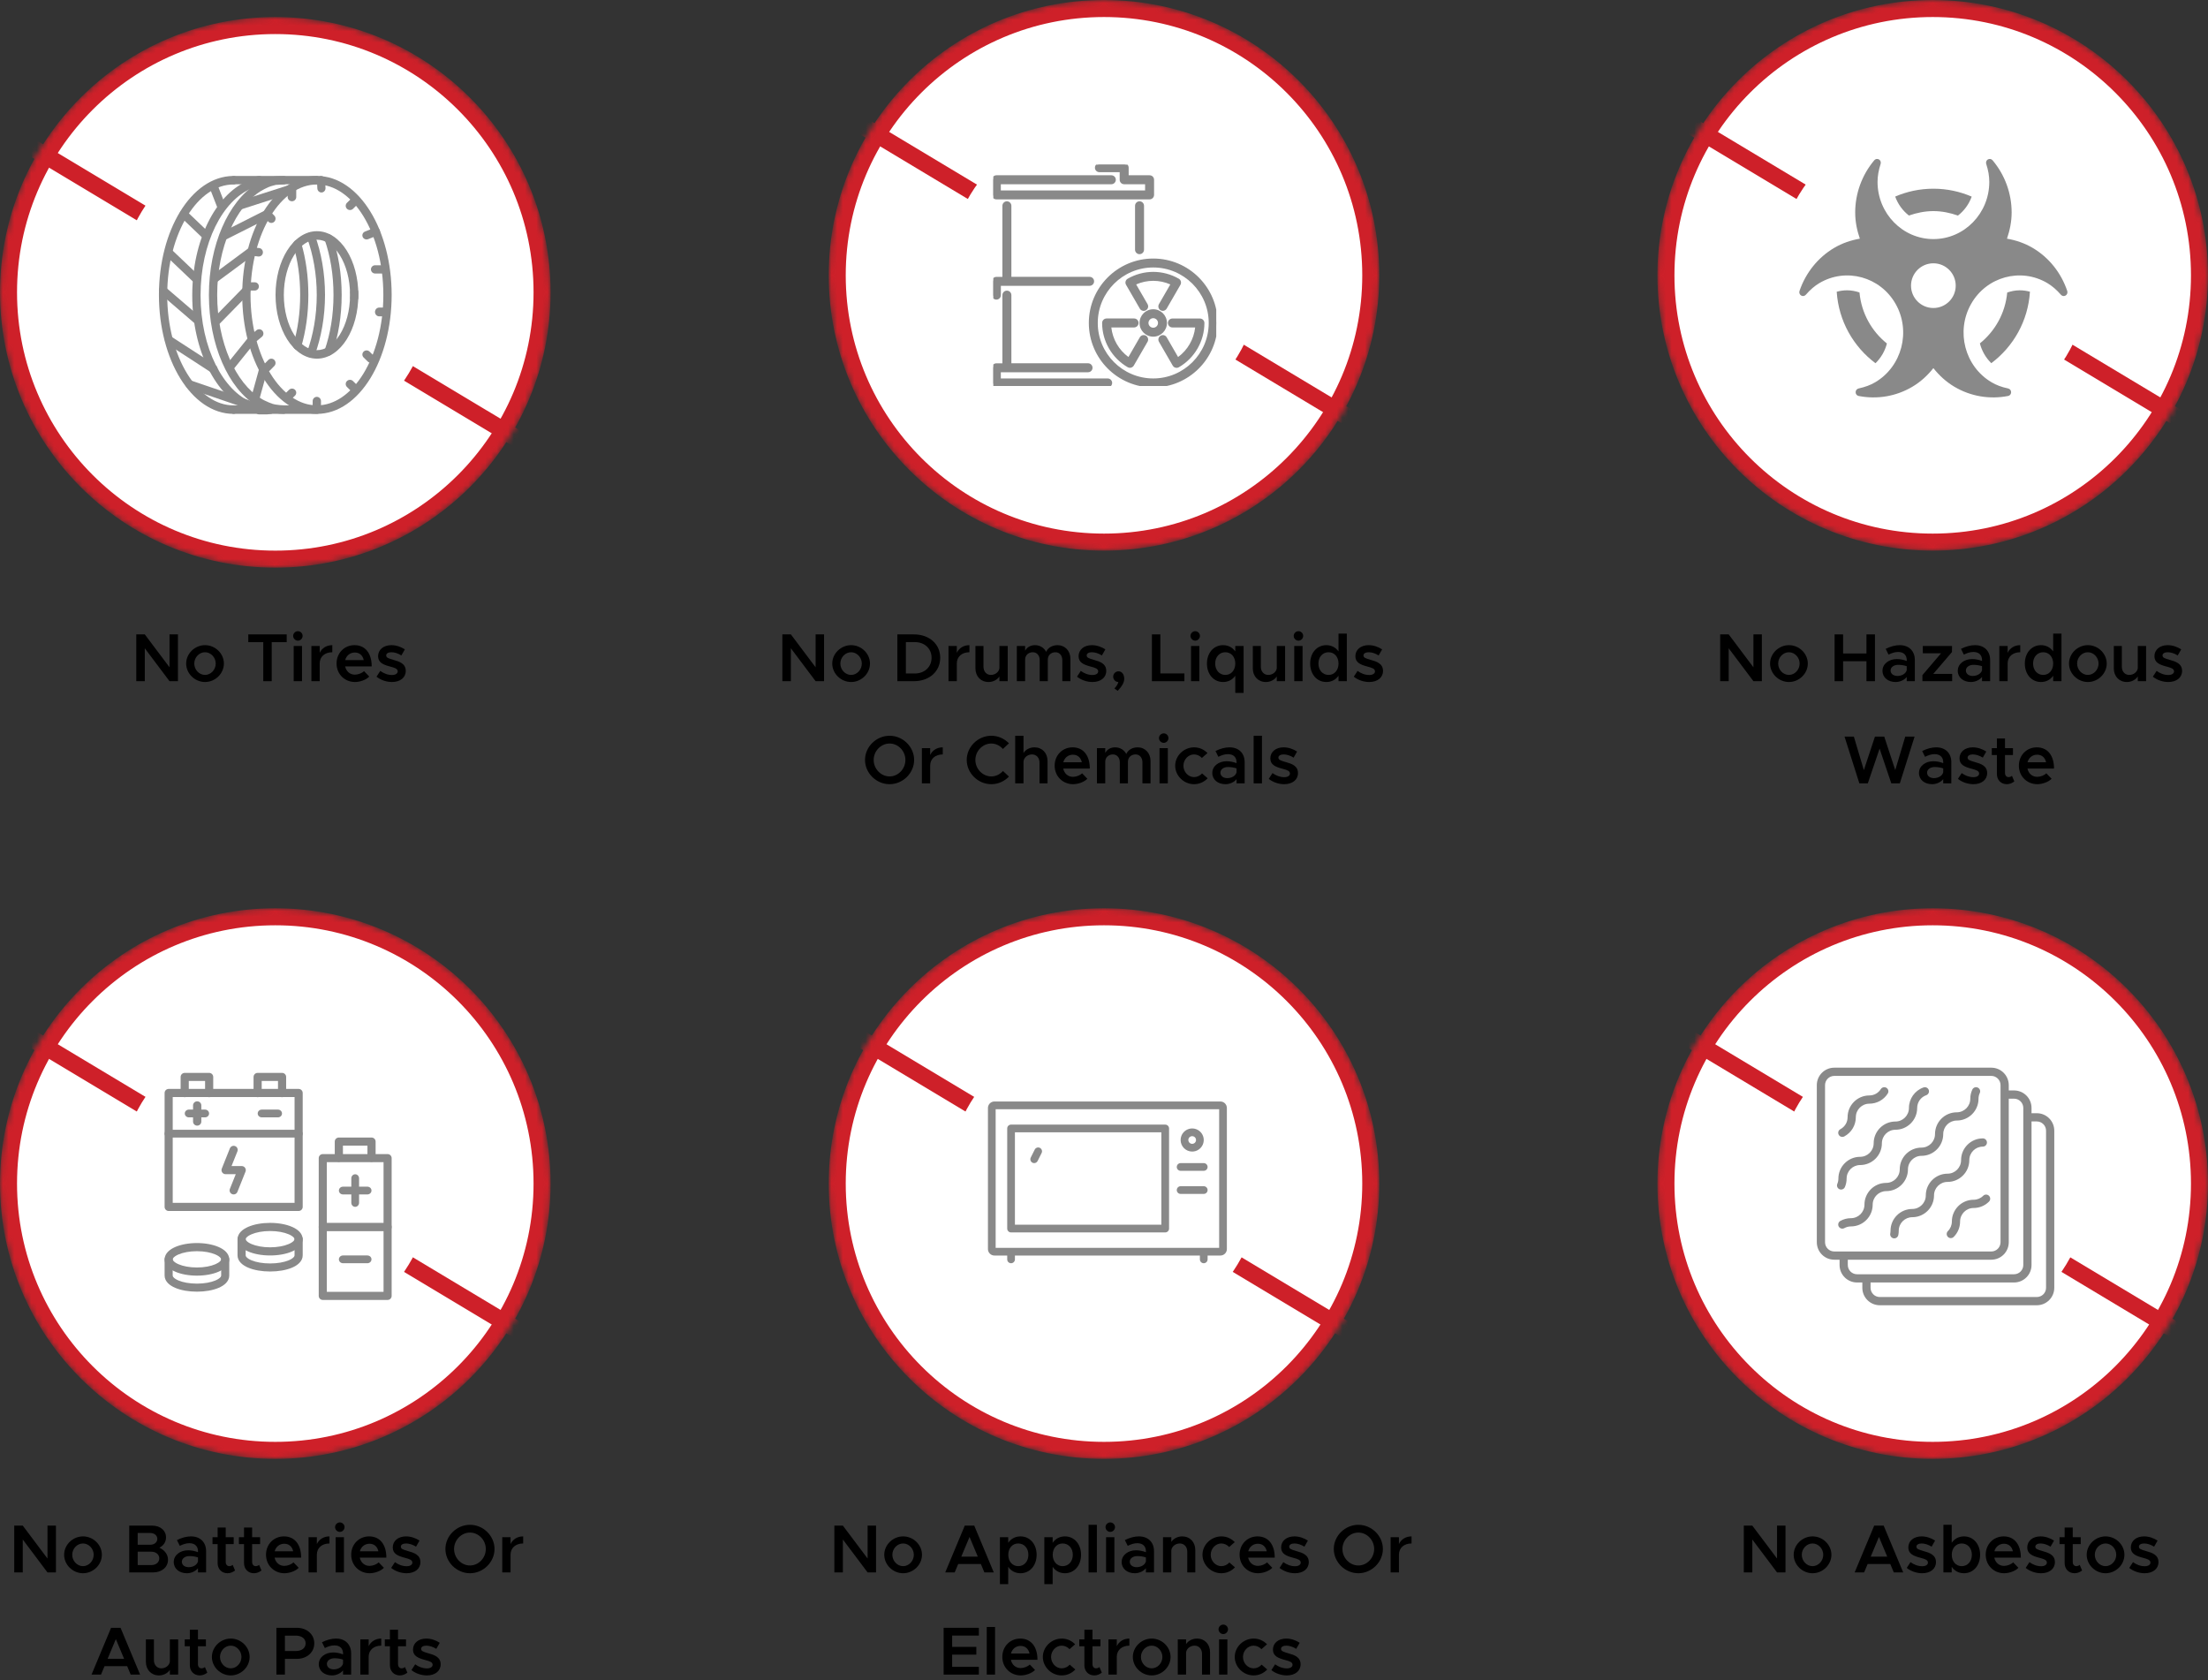 <?xml version="1.0" encoding="UTF-8"?>
<svg xmlns="http://www.w3.org/2000/svg" width="389" height="296" viewBox="0 0 389 296" fill="none">
  <rect x="0" y="0" width="389" height="296" fill="#333333" stroke="none"/>
  <mask id="mask0" maskUnits="userSpaceOnUse" x="0" y="3" width="97" height="97">
    <circle cx="48.5" cy="51.5" r="47" fill="white" stroke="#CE2029" stroke-width="3"></circle>
  </mask>
  <g mask="url(#mask0)">
    <circle cx="48.5" cy="51.5" r="47" fill="white" stroke="#CE2029" stroke-width="3"></circle>
    <path d="M-11 16L109 88" stroke="#CE2029" stroke-width="3"></path>
    <circle cx="48.5" cy="51.5" r="27.5" fill="white"></circle>
    <path fill-rule="evenodd" clip-rule="evenodd" d="M47.663 38.068C45.498 41.589 44.137 46.498 44.137 51.955C44.137 57.411 45.498 62.32 47.663 65.841C49.833 69.371 52.741 71.412 55.837 71.412C58.934 71.412 61.841 69.371 64.012 65.841C66.176 62.32 67.537 57.411 67.537 51.955C67.537 46.498 66.176 41.589 64.012 38.068C61.841 34.538 58.934 32.497 55.837 32.497C52.741 32.497 49.833 34.538 47.663 38.068ZM46.425 37.271C48.752 33.486 52.06 31 55.837 31C59.615 31 62.923 33.486 65.25 37.271C67.582 41.066 69 46.26 69 51.955C69 57.649 67.582 62.843 65.25 66.638C62.923 70.423 59.615 72.909 55.837 72.909C52.06 72.909 48.752 70.423 46.425 66.638C44.092 62.843 42.675 57.649 42.675 51.955C42.675 46.26 44.092 41.066 46.425 37.271Z" fill="#898989"></path>
    <path fill-rule="evenodd" clip-rule="evenodd" d="M62.419 50.727C62.812 50.727 63.13 51.05 63.13 51.449V52.46C63.13 52.859 62.812 53.182 62.419 53.182C62.026 53.182 61.707 52.859 61.707 52.46V51.449C61.707 51.05 62.026 50.727 62.419 50.727Z" fill="#898989"></path>
    <path fill-rule="evenodd" clip-rule="evenodd" d="M48.592 32.571C48.836 32.567 49.061 32.549 49.265 32.533L49.274 32.532C49.515 32.513 49.725 32.497 49.949 32.497C50.352 32.497 50.679 32.162 50.679 31.748C50.679 31.335 50.352 31 49.949 31C49.665 31 49.404 31.021 49.172 31.039L49.162 31.04C48.922 31.059 48.712 31.075 48.488 31.075C48.42 31.075 48.353 31.084 48.288 31.104C48.174 31.137 48.051 31.169 47.921 31.203C47.565 31.296 47.154 31.402 46.74 31.584C46.202 31.821 45.739 32.058 45.205 32.371C45.199 32.374 45.193 32.378 45.187 32.382C40.214 35.488 36.805 43.204 36.805 51.955C36.805 60.692 40.205 68.409 45.178 71.447C45.669 71.779 46.225 72.024 46.712 72.237L46.74 72.25C47.285 72.489 47.788 72.665 48.385 72.752C48.441 72.76 48.497 72.768 48.553 72.777C48.989 72.842 49.439 72.909 49.949 72.909C50.352 72.909 50.679 72.574 50.679 72.161C50.679 71.747 50.352 71.412 49.949 71.412C49.551 71.412 49.208 71.362 48.762 71.295C48.707 71.287 48.65 71.279 48.592 71.27C48.166 71.208 47.792 71.084 47.315 70.874C46.791 70.644 46.345 70.445 45.972 70.191C45.962 70.184 45.951 70.177 45.94 70.17C41.575 67.514 38.265 60.42 38.265 51.955C38.265 43.498 41.569 36.4 45.939 33.665C46.423 33.382 46.834 33.171 47.315 32.96C47.62 32.826 47.862 32.764 48.169 32.684C48.296 32.651 48.434 32.616 48.592 32.571Z" fill="#898989"></path>
    <path fill-rule="evenodd" clip-rule="evenodd" d="M44.964 31.191C45.106 31.119 45.367 31 45.658 31C46.062 31 46.39 31.335 46.39 31.749C46.39 32.149 46.082 32.476 45.695 32.496C45.695 32.496 45.695 32.496 45.695 32.496C45.683 32.501 45.665 32.509 45.639 32.521C45.612 32.534 45.584 32.549 45.546 32.568C45.488 32.598 45.426 32.62 45.362 32.633C45.293 32.647 45.201 32.688 44.997 32.793C44.988 32.797 44.979 32.801 44.97 32.806C44.885 32.85 44.773 32.907 44.646 32.96C44.562 33.061 44.435 33.164 44.267 33.214C41.792 34.261 39.565 36.597 37.947 39.881C36.319 43.181 35.334 47.388 35.334 52.037C35.334 56.685 36.337 60.91 37.982 64.22C39.632 67.539 41.896 69.882 44.387 70.88C44.394 70.883 44.401 70.886 44.408 70.889C44.941 71.123 45.362 71.302 45.761 71.361C45.887 71.379 46.001 71.429 46.097 71.503H46.975C47.014 71.503 47.064 71.496 47.185 71.475L47.2 71.473C47.301 71.456 47.463 71.428 47.635 71.428C48.039 71.428 48.367 71.763 48.367 72.177C48.367 72.59 48.039 72.925 47.635 72.925C47.596 72.925 47.546 72.932 47.425 72.952L47.41 72.955C47.309 72.972 47.147 73 46.975 73H45.658C45.441 73 45.246 72.903 45.112 72.75C44.663 72.63 44.237 72.444 43.871 72.283L43.842 72.27C40.92 71.095 38.429 68.425 36.677 64.898C34.917 61.358 33.87 56.897 33.87 52.037C33.87 47.179 34.898 42.738 36.639 39.207C38.327 35.783 40.712 33.165 43.527 31.909C43.632 31.76 43.79 31.652 43.977 31.613C44.045 31.599 44.137 31.558 44.342 31.453C44.35 31.449 44.359 31.445 44.368 31.44C44.511 31.367 44.726 31.256 44.964 31.191ZM43.388 32.327C43.388 32.335 43.388 32.341 43.388 32.346L43.388 32.348C43.388 32.341 43.388 32.334 43.388 32.327ZM45.708 32.492C45.708 32.492 45.708 32.492 45.707 32.492Z" fill="#898989"></path>
    <path fill-rule="evenodd" clip-rule="evenodd" d="M57.648 41.317C58.023 41.178 58.435 41.379 58.569 41.767C59.607 44.767 60.195 48.214 60.195 51.955C60.195 55.695 59.607 59.142 58.569 62.142C58.435 62.53 58.023 62.732 57.648 62.592C57.274 62.453 57.08 62.025 57.214 61.637C58.192 58.81 58.755 55.534 58.755 51.955C58.755 48.375 58.192 45.099 57.214 42.272C57.08 41.884 57.274 41.456 57.648 41.317Z" fill="#898989"></path>
    <path fill-rule="evenodd" clip-rule="evenodd" d="M54.531 40.957C54.907 40.812 55.327 41.008 55.468 41.394C56.591 44.466 57.26 48.138 57.26 51.955C57.26 55.772 56.591 59.443 55.468 62.516C55.327 62.902 54.907 63.097 54.531 62.952C54.155 62.808 53.964 62.377 54.105 61.992C55.165 59.094 55.805 55.6 55.805 51.955C55.805 48.309 55.165 44.816 54.105 41.918C53.964 41.532 54.155 41.102 54.531 40.957Z" fill="#898989"></path>
    <path fill-rule="evenodd" clip-rule="evenodd" d="M32.981 38.068C30.82 41.589 29.46 46.498 29.46 51.955C29.46 57.411 30.82 62.32 32.981 65.841C35.148 69.371 38.052 71.412 41.144 71.412C41.547 71.412 41.874 71.747 41.874 72.161C41.874 72.574 41.547 72.909 41.144 72.909C37.372 72.909 34.069 70.423 31.745 66.638C29.416 62.843 28 57.649 28 51.955C28 46.26 29.416 41.066 31.745 37.271C34.069 33.486 37.372 31 41.144 31C41.547 31 41.874 31.335 41.874 31.748C41.874 32.162 41.547 32.497 41.144 32.497C38.052 32.497 35.148 34.538 32.981 38.068Z" fill="#898989"></path>
    <path fill-rule="evenodd" clip-rule="evenodd" d="M52.168 42.306C52.549 42.184 52.952 42.408 53.068 42.804C53.883 45.581 54.325 48.658 54.325 51.955C54.325 55.251 53.883 58.328 53.068 61.105C52.952 61.501 52.549 61.724 52.168 61.603C51.787 61.482 51.572 61.063 51.689 60.666C52.46 58.04 52.883 55.112 52.883 51.955C52.883 48.797 52.46 45.869 51.689 43.243C51.572 42.846 51.787 42.427 52.168 42.306Z" fill="#898989"></path>
    <path fill-rule="evenodd" clip-rule="evenodd" d="M40.451 31.727C40.451 31.326 40.779 31 41.183 31H55.817C56.221 31 56.549 31.326 56.549 31.727C56.549 32.129 56.221 32.455 55.817 32.455H41.183C40.779 32.455 40.451 32.129 40.451 31.727Z" fill="#898989"></path>
    <path fill-rule="evenodd" clip-rule="evenodd" d="M51.81 44.95C50.708 46.708 50.003 49.183 50.003 51.955C50.003 54.726 50.708 57.201 51.81 58.959C52.916 60.726 54.357 61.685 55.837 61.685C57.318 61.685 58.758 60.726 59.865 58.959C60.966 57.201 61.672 54.726 61.672 51.955C61.672 49.183 60.966 46.708 59.865 44.95C58.758 43.183 57.318 42.224 55.837 42.224C54.357 42.224 52.916 43.183 51.81 44.95ZM50.583 44.14C51.852 42.114 53.693 40.727 55.837 40.727C57.982 40.727 59.823 42.114 61.092 44.14C62.366 46.174 63.13 48.939 63.13 51.955C63.13 54.97 62.366 57.735 61.092 59.769C59.823 61.795 57.982 63.182 55.837 63.182C53.693 63.182 51.852 61.795 50.583 59.769C49.309 57.735 48.544 54.97 48.544 51.955C48.544 48.939 49.309 46.174 50.583 44.14Z" fill="#898989"></path>
    <path fill-rule="evenodd" clip-rule="evenodd" d="M43.834 43.688C43.982 43.579 44.165 43.529 44.347 43.55L45.668 43.699C46.071 43.745 46.361 44.114 46.316 44.524C46.272 44.934 45.909 45.229 45.506 45.184L44.467 45.066L38.237 49.675C37.91 49.918 37.45 49.844 37.212 49.511C36.974 49.177 37.046 48.71 37.374 48.467L43.834 43.688Z" fill="#898989"></path>
    <path fill-rule="evenodd" clip-rule="evenodd" d="M29.974 43.727L35.026 48.535L34.03 49.636L28.978 44.829L29.974 43.727Z" fill="#898989"></path>
    <path fill-rule="evenodd" clip-rule="evenodd" d="M46.538 37.222C46.828 36.926 47.297 36.926 47.586 37.222L48.327 37.98C48.617 38.275 48.617 38.755 48.327 39.051C48.038 39.347 47.569 39.347 47.279 39.051L46.538 38.293C46.249 37.997 46.249 37.518 46.538 37.222Z" fill="#898989"></path>
    <path fill-rule="evenodd" clip-rule="evenodd" d="M56.52 31.001C56.917 30.979 57.255 31.295 57.276 31.707L57.348 33.124C57.369 33.535 57.064 33.886 56.667 33.908C56.27 33.93 55.931 33.614 55.91 33.202L55.838 31.785C55.818 31.374 56.123 31.023 56.52 31.001Z" fill="#898989"></path>
    <path fill-rule="evenodd" clip-rule="evenodd" d="M63.176 34.763C63.471 35.054 63.471 35.525 63.176 35.815L62.195 36.782C61.9 37.073 61.422 37.073 61.128 36.782C60.833 36.492 60.833 36.021 61.128 35.73L62.109 34.763C62.404 34.473 62.881 34.473 63.176 34.763Z" fill="#898989"></path>
    <path fill-rule="evenodd" clip-rule="evenodd" d="M66.899 40.539C67.054 40.907 66.873 41.328 66.494 41.479L64.863 42.128C64.485 42.279 64.052 42.102 63.897 41.734C63.742 41.365 63.923 40.944 64.302 40.794L65.933 40.145C66.311 39.994 66.744 40.17 66.899 40.539Z" fill="#898989"></path>
    <path fill-rule="evenodd" clip-rule="evenodd" d="M65.353 47.455C65.353 47.053 65.682 46.727 66.087 46.727H67.555C67.96 46.727 68.288 47.053 68.288 47.455C68.288 47.856 67.96 48.182 67.555 48.182H66.087C65.682 48.182 65.353 47.856 65.353 47.455Z" fill="#898989"></path>
    <path fill-rule="evenodd" clip-rule="evenodd" d="M66.065 54.955C66.065 54.528 66.397 54.182 66.806 54.182H67.547C67.957 54.182 68.289 54.528 68.289 54.955C68.289 55.381 67.957 55.727 67.547 55.727H66.806C66.397 55.727 66.065 55.381 66.065 54.955Z" fill="#898989"></path>
    <path fill-rule="evenodd" clip-rule="evenodd" d="M64.059 61.94C64.348 61.656 64.817 61.656 65.107 61.94L65.848 62.668C66.137 62.952 66.137 63.412 65.848 63.696C65.558 63.98 65.089 63.98 64.8 63.696L64.059 62.969C63.769 62.685 63.769 62.224 64.059 61.94Z" fill="#898989"></path>
    <path fill-rule="evenodd" clip-rule="evenodd" d="M61.127 67.126C61.42 66.837 61.895 66.837 62.188 67.126L63.088 68.012C63.381 68.3 63.381 68.768 63.088 69.056C62.795 69.345 62.32 69.345 62.027 69.056L61.127 68.17C60.834 67.882 60.834 67.414 61.127 67.126Z" fill="#898989"></path>
    <path fill-rule="evenodd" clip-rule="evenodd" d="M55.817 69.909C56.221 69.909 56.549 70.245 56.549 70.659V72.159C56.549 72.573 56.221 72.909 55.817 72.909H41.183C40.779 72.909 40.451 72.573 40.451 72.159C40.451 71.745 40.779 71.409 41.183 71.409H55.085V70.659C55.085 70.245 55.413 69.909 55.817 69.909Z" fill="#898989"></path>
    <path fill-rule="evenodd" clip-rule="evenodd" d="M51.974 68.668C52.263 68.952 52.263 69.412 51.974 69.696L51.233 70.423C50.943 70.707 50.474 70.707 50.185 70.423C49.895 70.139 49.895 69.679 50.185 69.395L50.926 68.668C51.215 68.384 51.684 68.384 51.974 68.668Z" fill="#898989"></path>
    <path fill-rule="evenodd" clip-rule="evenodd" d="M43.119 50.455C43.119 50.053 43.447 49.727 43.852 49.727H44.877C45.282 49.727 45.61 50.053 45.61 50.455C45.61 50.856 45.282 51.182 44.877 51.182H43.852C43.447 51.182 43.119 50.856 43.119 50.455Z" fill="#898989"></path>
    <path fill-rule="evenodd" clip-rule="evenodd" d="M46.241 58.276C46.502 58.597 46.455 59.072 46.136 59.335L45.316 60.012C44.997 60.275 44.527 60.227 44.266 59.906C44.005 59.584 44.052 59.11 44.371 58.847L45.192 58.17C45.511 57.907 45.98 57.954 46.241 58.276Z" fill="#898989"></path>
    <path fill-rule="evenodd" clip-rule="evenodd" d="M48.327 63.404C48.617 63.7 48.617 64.179 48.327 64.475L47.586 65.233C47.297 65.529 46.828 65.529 46.538 65.233C46.249 64.937 46.249 64.457 46.538 64.161L47.279 63.404C47.569 63.108 48.038 63.108 48.327 63.404Z" fill="#898989"></path>
    <path fill-rule="evenodd" clip-rule="evenodd" d="M43.883 50.673C44.169 50.965 44.169 51.439 43.883 51.731L38.765 56.963C38.479 57.255 38.016 57.255 37.73 56.963C37.445 56.671 37.445 56.198 37.73 55.906L42.849 50.673C43.135 50.382 43.598 50.382 43.883 50.673Z" fill="#898989"></path>
    <path fill-rule="evenodd" clip-rule="evenodd" d="M28.173 50.72C28.434 50.405 28.897 50.364 29.207 50.631L35.299 55.863C35.609 56.129 35.648 56.601 35.387 56.916C35.125 57.232 34.662 57.272 34.352 57.006L28.261 51.773C27.951 51.507 27.912 51.036 28.173 50.72Z" fill="#898989"></path>
    <path fill-rule="evenodd" clip-rule="evenodd" d="M47.666 37.409C47.848 37.775 47.701 38.22 47.338 38.402L40.001 42.103C39.639 42.286 39.198 42.138 39.017 41.773C38.836 41.407 38.983 40.962 39.345 40.779L46.682 37.078C47.044 36.895 47.485 37.044 47.666 37.409Z" fill="#898989"></path>
    <path fill-rule="evenodd" clip-rule="evenodd" d="M31.846 37.232C32.123 36.935 32.585 36.921 32.879 37.202L36.753 40.903C37.047 41.184 37.06 41.652 36.783 41.95C36.506 42.247 36.044 42.261 35.75 41.98L31.876 38.279C31.582 37.998 31.569 37.53 31.846 37.232Z" fill="#898989"></path>
    <path fill-rule="evenodd" clip-rule="evenodd" d="M44.549 59.628C44.856 59.894 44.897 60.367 44.641 60.685L41.02 65.185C40.764 65.503 40.308 65.546 40 65.281C39.693 65.016 39.652 64.543 39.908 64.224L43.529 59.724C43.785 59.406 44.241 59.363 44.549 59.628Z" fill="#898989"></path>
    <path fill-rule="evenodd" clip-rule="evenodd" d="M29.181 59.527C29.397 59.18 29.847 59.078 30.186 59.298L37.979 64.356C38.318 64.576 38.419 65.036 38.203 65.382C37.987 65.729 37.537 65.832 37.198 65.611L29.405 60.553C29.065 60.333 28.965 59.873 29.181 59.527Z" fill="#898989"></path>
    <path fill-rule="evenodd" clip-rule="evenodd" d="M46.5 64.666C46.89 64.781 47.115 65.2 47.004 65.602L45.537 70.905C45.426 71.307 45.02 71.54 44.63 71.425C44.24 71.31 44.015 70.891 44.126 70.489L45.593 65.186C45.705 64.784 46.111 64.551 46.5 64.666Z" fill="#898989"></path>
    <path fill-rule="evenodd" clip-rule="evenodd" d="M32.751 67.51C32.879 67.12 33.291 66.908 33.673 67.038L43.955 70.546C44.337 70.676 44.543 71.099 44.416 71.49C44.288 71.88 43.875 72.092 43.493 71.962L33.212 68.454C32.83 68.324 32.624 67.901 32.751 67.51Z" fill="#898989"></path>
    <path fill-rule="evenodd" clip-rule="evenodd" d="M51.435 32.455C51.852 32.455 52.191 32.79 52.191 33.205V34.705C52.191 35.119 51.852 35.455 51.435 35.455C51.017 35.455 50.679 35.119 50.679 34.705V33.205C50.679 32.79 51.017 32.455 51.435 32.455Z" fill="#898989"></path>
    <path fill-rule="evenodd" clip-rule="evenodd" d="M50.629 32.695L51.214 32.545L51.568 33.999L51.005 34.144L42.401 36.909L41.963 35.479L50.588 32.707C50.601 32.703 50.615 32.699 50.629 32.695Z" fill="#898989"></path>
    <path fill-rule="evenodd" clip-rule="evenodd" d="M38.175 32.182L39.651 35.981L38.281 36.545L36.805 32.746L38.175 32.182Z" fill="#898989"></path>
  </g>
  <mask id="mask1" maskUnits="userSpaceOnUse" x="0" y="160" width="97" height="97">
    <circle cx="48.5" cy="208.5" r="47" fill="white" stroke="#CE2029" stroke-width="3"></circle>
  </mask>
  <g mask="url(#mask1)">
    <circle cx="48.5" cy="208.5" r="47" fill="white" stroke="#CE2029" stroke-width="3"></circle>
    <path d="M-11 173L109 245" stroke="#CE2029" stroke-width="3"></path>
    <circle cx="48.5" cy="208.5" r="27.5" fill="white"></circle>
  </g>
  <path fill-rule="evenodd" clip-rule="evenodd" d="M56.153 204.019C56.153 203.625 56.472 203.305 56.866 203.305H68.286C68.68 203.305 69 203.625 69 204.019V228.286C69 228.68 68.68 229 68.286 229H56.866C56.472 229 56.153 228.68 56.153 228.286V204.019ZM57.58 204.733V227.572H67.573V204.733H57.58Z" fill="#898989"></path>
  <path fill-rule="evenodd" clip-rule="evenodd" d="M58.977 201.103C58.977 200.709 59.3 200.389 59.697 200.389H65.456C65.853 200.389 66.175 200.709 66.175 201.103V203.958C66.175 204.352 65.853 204.672 65.456 204.672C65.058 204.672 64.736 204.352 64.736 203.958V201.817H60.417V203.958C60.417 204.352 60.095 204.672 59.697 204.672C59.3 204.672 58.977 204.352 58.977 203.958V201.103Z" fill="#898989"></path>
  <path fill-rule="evenodd" clip-rule="evenodd" d="M56.153 216.153C56.153 215.75 56.472 215.424 56.866 215.424H68.286C68.68 215.424 69 215.75 69 216.153C69 216.555 68.68 216.881 68.286 216.881H56.866C56.472 216.881 56.153 216.555 56.153 216.153Z" fill="#898989"></path>
  <path fill-rule="evenodd" clip-rule="evenodd" d="M62.576 206.859C62.954 206.859 63.26 207.18 63.26 207.576V211.882C63.26 212.278 62.954 212.599 62.576 212.599C62.199 212.599 61.893 212.278 61.893 211.882V207.576C61.893 207.18 62.199 206.859 62.576 206.859Z" fill="#898989"></path>
  <path fill-rule="evenodd" clip-rule="evenodd" d="M59.706 209.729C59.706 209.352 60.027 209.046 60.424 209.046H64.729C65.125 209.046 65.446 209.352 65.446 209.729C65.446 210.106 65.125 210.412 64.729 210.412H60.424C60.027 210.412 59.706 210.106 59.706 209.729Z" fill="#898989"></path>
  <path fill-rule="evenodd" clip-rule="evenodd" d="M59.706 221.847C59.706 221.47 60.027 221.164 60.424 221.164H64.729C65.125 221.164 65.446 221.47 65.446 221.847C65.446 222.225 65.125 222.531 64.729 222.531H60.424C60.027 222.531 59.706 222.225 59.706 221.847Z" fill="#898989"></path>
  <path fill-rule="evenodd" clip-rule="evenodd" d="M29 192.541C29 192.146 29.32 191.825 29.715 191.825H52.612C53.008 191.825 53.328 192.146 53.328 192.541V212.611C53.328 213.007 53.008 213.328 52.612 213.328H29.715C29.32 213.328 29 213.007 29 212.611V192.541ZM30.431 193.258V211.895H51.897V193.258H30.431Z" fill="#898989"></path>
  <path fill-rule="evenodd" clip-rule="evenodd" d="M31.825 189.714C31.825 189.32 32.146 189 32.542 189H36.847C37.244 189 37.565 189.32 37.565 189.714V192.569C37.565 192.963 37.244 193.282 36.847 193.282C36.451 193.282 36.13 192.963 36.13 192.569V190.427H33.26V192.569C33.26 192.963 32.938 193.282 32.542 193.282C32.146 193.282 31.825 192.963 31.825 192.569V189.714Z" fill="#898989"></path>
  <path fill-rule="evenodd" clip-rule="evenodd" d="M44.672 189.714C44.672 189.32 44.993 189 45.389 189H49.695C50.091 189 50.412 189.32 50.412 189.714V192.569C50.412 192.963 50.091 193.282 49.695 193.282C49.298 193.282 48.977 192.963 48.977 192.569V190.427H46.107V192.569C46.107 192.963 45.786 193.282 45.389 193.282C44.993 193.282 44.672 192.963 44.672 192.569V189.714Z" fill="#898989"></path>
  <path fill-rule="evenodd" clip-rule="evenodd" d="M45.401 196.153C45.401 195.775 45.72 195.469 46.115 195.469H48.97C49.364 195.469 49.683 195.775 49.683 196.153C49.683 196.53 49.364 196.836 48.97 196.836H46.115C45.72 196.836 45.401 196.53 45.401 196.153Z" fill="#898989"></path>
  <path fill-rule="evenodd" clip-rule="evenodd" d="M32.553 196.153C32.553 195.775 32.873 195.469 33.267 195.469H36.122C36.516 195.469 36.836 195.775 36.836 196.153C36.836 196.53 36.516 196.836 36.122 196.836H33.267C32.873 196.836 32.553 196.53 32.553 196.153Z" fill="#898989"></path>
  <path fill-rule="evenodd" clip-rule="evenodd" d="M34.74 194.011C35.143 194.011 35.469 194.331 35.469 194.725V197.58C35.469 197.974 35.143 198.294 34.74 198.294C34.338 198.294 34.011 197.974 34.011 197.58V194.725C34.011 194.331 34.338 194.011 34.74 194.011Z" fill="#898989"></path>
  <path fill-rule="evenodd" clip-rule="evenodd" d="M29 199.706C29 199.329 29.32 199.023 29.715 199.023H52.612C53.008 199.023 53.328 199.329 53.328 199.706C53.328 200.083 53.008 200.389 52.612 200.389H29.715C29.32 200.389 29 200.083 29 199.706Z" fill="#898989"></path>
  <path fill-rule="evenodd" clip-rule="evenodd" d="M41.429 201.899C41.795 202.045 41.973 202.46 41.827 202.826L40.791 205.416H42.591C42.828 205.416 43.05 205.534 43.182 205.73C43.315 205.926 43.342 206.175 43.254 206.395L41.827 209.963C41.68 210.329 41.265 210.507 40.899 210.361C40.533 210.215 40.355 209.799 40.501 209.433L41.537 206.844H39.736C39.5 206.844 39.278 206.726 39.145 206.53C39.013 206.334 38.986 206.085 39.074 205.865L40.501 202.296C40.648 201.93 41.063 201.752 41.429 201.899Z" fill="#898989"></path>
  <path fill-rule="evenodd" clip-rule="evenodd" d="M30.61 221.514C30.446 221.681 30.424 221.793 30.424 221.847C30.424 221.902 30.446 222.014 30.61 222.181C30.777 222.352 31.054 222.538 31.452 222.71C32.245 223.053 33.392 223.283 34.695 223.283C35.998 223.283 37.144 223.053 37.938 222.71C38.336 222.538 38.613 222.352 38.779 222.181C38.943 222.014 38.966 221.902 38.966 221.847C38.966 221.793 38.943 221.681 38.779 221.514C38.613 221.343 38.336 221.157 37.938 220.985C37.144 220.642 35.998 220.412 34.695 220.412C33.392 220.412 32.245 220.642 31.452 220.985C31.054 221.157 30.777 221.343 30.61 221.514ZM30.891 219.666C31.901 219.23 33.246 218.977 34.695 218.977C36.144 218.977 37.489 219.23 38.499 219.666C39.002 219.883 39.455 220.161 39.793 220.506C40.133 220.853 40.389 221.308 40.389 221.847C40.389 222.387 40.133 222.842 39.793 223.189C39.455 223.534 39.002 223.812 38.499 224.029C37.489 224.465 36.144 224.718 34.695 224.718C33.246 224.718 31.901 224.465 30.891 224.029C30.387 223.812 29.934 223.534 29.597 223.189C29.256 222.842 29 222.387 29 221.847C29 221.308 29.256 220.853 29.597 220.506C29.934 220.161 30.387 219.883 30.891 219.666Z" fill="#898989"></path>
  <path fill-rule="evenodd" clip-rule="evenodd" d="M29.712 221.164C30.105 221.164 30.424 221.481 30.424 221.873V224.707C30.424 224.776 30.451 224.891 30.61 225.053C30.773 225.221 31.046 225.403 31.441 225.57C32.23 225.905 33.376 226.125 34.695 226.125C36.014 226.125 37.16 225.905 37.948 225.57C38.344 225.403 38.616 225.221 38.78 225.053C38.938 224.891 38.966 224.776 38.966 224.707V221.873C38.966 221.481 39.285 221.164 39.678 221.164C40.071 221.164 40.389 221.481 40.389 221.873V224.707C40.389 225.241 40.141 225.693 39.799 226.042C39.462 226.387 39.01 226.661 38.506 226.874C37.497 227.302 36.152 227.542 34.695 227.542C33.238 227.542 31.892 227.302 30.883 226.874C30.38 226.661 29.927 226.387 29.59 226.042C29.248 225.693 29 225.241 29 224.707V221.873C29 221.481 29.319 221.164 29.712 221.164Z" fill="#898989"></path>
  <path fill-rule="evenodd" clip-rule="evenodd" d="M43.47 217.96C43.305 218.127 43.282 218.239 43.282 218.294C43.282 218.348 43.305 218.46 43.47 218.628C43.639 218.798 43.917 218.984 44.319 219.156C45.119 219.499 46.274 219.729 47.588 219.729C48.901 219.729 50.057 219.499 50.857 219.156C51.258 218.984 51.537 218.798 51.705 218.628C51.87 218.46 51.893 218.348 51.893 218.294C51.893 218.239 51.87 218.127 51.705 217.96C51.537 217.789 51.258 217.603 50.857 217.431C50.057 217.088 48.901 216.859 47.588 216.859C46.274 216.859 45.119 217.088 44.319 217.431C43.917 217.603 43.639 217.789 43.47 217.96ZM43.753 216.112C44.771 215.676 46.127 215.424 47.588 215.424C49.048 215.424 50.404 215.676 51.422 216.112C51.93 216.33 52.386 216.607 52.727 216.952C53.07 217.3 53.328 217.754 53.328 218.294C53.328 218.834 53.07 219.288 52.727 219.636C52.386 219.98 51.93 220.258 51.422 220.475C50.404 220.912 49.048 221.164 47.588 221.164C46.127 221.164 44.771 220.912 43.753 220.475C43.246 220.258 42.789 219.98 42.449 219.636C42.106 219.288 41.847 218.834 41.847 218.294C41.847 217.754 42.106 217.3 42.449 216.952C42.789 216.607 43.246 216.33 43.753 216.112Z" fill="#898989"></path>
  <path fill-rule="evenodd" clip-rule="evenodd" d="M42.565 217.611C42.961 217.611 43.282 217.928 43.282 218.319V221.154C43.282 221.223 43.31 221.338 43.47 221.5C43.635 221.667 43.91 221.849 44.308 222.017C45.103 222.351 46.258 222.571 47.588 222.571C48.917 222.571 50.072 222.351 50.867 222.017C51.266 221.849 51.54 221.667 51.705 221.5C51.865 221.338 51.893 221.223 51.893 221.154V218.319C51.893 217.928 52.214 217.611 52.611 217.611C53.007 217.611 53.328 217.928 53.328 218.319V221.154C53.328 221.688 53.078 222.14 52.733 222.489C52.394 222.833 51.937 223.108 51.43 223.321C50.413 223.748 49.056 223.989 47.588 223.989C46.119 223.989 44.763 223.748 43.746 223.321C43.239 223.108 42.782 222.833 42.442 222.489C42.098 222.14 41.847 221.688 41.847 221.154V218.319C41.847 217.928 42.169 217.611 42.565 217.611Z" fill="#898989"></path>
  <mask id="mask2" maskUnits="userSpaceOnUse" x="146" y="160" width="97" height="97">
    <circle cx="194.5" cy="208.5" r="47" fill="white" stroke="#CE2029" stroke-width="3"></circle>
  </mask>
  <g mask="url(#mask2)">
    <circle cx="194.5" cy="208.5" r="47" fill="white" stroke="#CE2029" stroke-width="3"></circle>
    <path d="M135 173L255 245" stroke="#CE2029" stroke-width="3"></path>
    <circle cx="194.5" cy="208.5" r="27.5" fill="white"></circle>
  </g>
  <g clip-path="url(#clip0)">
    <path d="M178.127 217.106H205.284C205.464 217.106 205.637 217.035 205.764 216.907C205.891 216.78 205.963 216.608 205.963 216.428V198.79C205.963 198.61 205.891 198.437 205.764 198.31C205.637 198.183 205.464 198.112 205.284 198.112H178.127C177.947 198.112 177.774 198.183 177.646 198.31C177.519 198.437 177.448 198.61 177.448 198.79V216.428C177.448 216.608 177.519 216.78 177.646 216.907C177.774 217.035 177.947 217.106 178.127 217.106ZM178.806 199.468H204.605V215.749H178.806V199.468ZM215.006 194.041H175.194C174.891 194.041 174.601 194.161 174.387 194.375C174.173 194.589 174.053 194.879 174.053 195.181V220.037C174.053 220.339 174.173 220.629 174.387 220.842C174.601 221.056 174.891 221.176 175.194 221.176H177.448V221.855C177.448 222.035 177.519 222.207 177.646 222.334C177.774 222.461 177.947 222.533 178.127 222.533C178.307 222.533 178.479 222.461 178.607 222.334C178.734 222.207 178.806 222.035 178.806 221.855V221.176H211.394V221.855C211.394 222.035 211.466 222.207 211.593 222.334C211.72 222.461 211.893 222.533 212.073 222.533C212.253 222.533 212.426 222.461 212.553 222.334C212.681 222.207 212.752 222.035 212.752 221.855V221.176H215.006C215.309 221.176 215.599 221.056 215.813 220.842C216.027 220.629 216.147 220.339 216.147 220.037V195.181C216.147 194.879 216.027 194.589 215.813 194.375C215.599 194.161 215.309 194.041 215.006 194.041ZM214.789 219.819H175.411V195.398H214.789V219.819ZM210.036 202.86C210.439 202.86 210.833 202.741 211.168 202.517C211.503 202.294 211.764 201.976 211.918 201.604C212.072 201.232 212.113 200.823 212.034 200.428C211.955 200.033 211.761 199.671 211.477 199.386C211.192 199.101 210.829 198.908 210.434 198.829C210.039 198.75 209.629 198.791 209.257 198.945C208.885 199.099 208.567 199.36 208.343 199.694C208.119 200.029 208 200.422 208 200.825C208 201.365 208.214 201.882 208.596 202.264C208.978 202.646 209.496 202.86 210.036 202.86ZM210.036 200.147C210.171 200.147 210.302 200.186 210.414 200.261C210.525 200.335 210.612 200.441 210.664 200.565C210.715 200.689 210.728 200.826 210.702 200.957C210.676 201.089 210.611 201.21 210.516 201.305C210.422 201.4 210.301 201.464 210.169 201.49C210.037 201.517 209.901 201.503 209.777 201.452C209.653 201.4 209.547 201.313 209.472 201.202C209.397 201.09 209.357 200.959 209.357 200.825C209.357 200.645 209.429 200.473 209.556 200.345C209.684 200.218 209.856 200.147 210.036 200.147ZM207.321 205.574C207.321 205.394 207.392 205.221 207.52 205.094C207.647 204.967 207.82 204.895 208 204.895H212.073C212.253 204.895 212.426 204.967 212.553 205.094C212.681 205.221 212.752 205.394 212.752 205.574C212.752 205.754 212.681 205.926 212.553 206.053C212.426 206.181 212.253 206.252 212.073 206.252H208C207.82 206.252 207.647 206.181 207.52 206.053C207.392 205.926 207.321 205.754 207.321 205.574ZM207.321 209.644C207.321 209.464 207.392 209.291 207.52 209.164C207.647 209.037 207.82 208.965 208 208.965H212.073C212.253 208.965 212.426 209.037 212.553 209.164C212.681 209.291 212.752 209.464 212.752 209.644C212.752 209.824 212.681 209.996 212.553 210.124C212.426 210.251 212.253 210.322 212.073 210.322H208C207.82 210.322 207.647 210.251 207.52 210.124C207.392 209.996 207.321 209.824 207.321 209.644ZM183.483 203.165L182.804 204.522C182.748 204.634 182.662 204.728 182.555 204.794C182.448 204.86 182.326 204.895 182.2 204.895C182.094 204.897 181.989 204.871 181.895 204.821C181.735 204.739 181.614 204.598 181.558 204.428C181.502 204.257 181.515 204.072 181.596 203.912L182.275 202.555C182.311 202.469 182.364 202.391 182.431 202.326C182.499 202.262 182.579 202.212 182.666 202.179C182.754 202.147 182.847 202.133 182.94 202.138C183.034 202.144 183.125 202.168 183.208 202.21C183.291 202.252 183.365 202.311 183.425 202.383C183.484 202.455 183.528 202.538 183.554 202.628C183.58 202.717 183.587 202.811 183.575 202.904C183.563 202.996 183.531 203.085 183.483 203.165Z" fill="#898989"></path>
  </g>
  <mask id="mask3" maskUnits="userSpaceOnUse" x="292" y="160" width="97" height="97">
    <circle cx="340.5" cy="208.5" r="47" fill="white" stroke="#CE2029" stroke-width="3"></circle>
  </mask>
  <g mask="url(#mask3)">
    <circle cx="340.5" cy="208.5" r="47" fill="white" stroke="#CE2029" stroke-width="3"></circle>
    <path d="M281 173L401 245" stroke="#CE2029" stroke-width="3"></path>
    <circle cx="340.5" cy="208.5" r="27.5" fill="white"></circle>
  </g>
  <path fill-rule="evenodd" clip-rule="evenodd" d="M358.841 196.105H357.909V195.172C357.909 193.472 356.531 192.094 354.831 192.094H353.899V191.161C353.899 189.461 352.522 188.083 350.822 188.083H323.159C321.46 188.083 320.082 189.461 320.082 191.161V218.834C320.082 220.534 321.46 221.912 323.159 221.912H324.091V222.845C324.091 224.545 325.469 225.923 327.168 225.923H328.101V226.856C328.101 228.556 329.479 229.934 331.178 229.934H358.841C360.54 229.934 361.918 228.556 361.918 226.856V199.183C361.918 197.483 360.54 196.105 358.841 196.105ZM323.159 220.463C322.261 220.463 321.531 219.732 321.531 218.834V191.161C321.531 190.263 322.261 189.533 323.159 189.533H350.822C351.719 189.533 352.45 190.263 352.45 191.161V218.834C352.45 219.732 351.719 220.463 350.822 220.463H323.159ZM327.168 224.474C326.271 224.474 325.54 223.743 325.54 222.845V221.912H350.822C352.522 221.912 353.899 220.534 353.899 218.834V193.544H354.831C355.729 193.544 356.459 194.274 356.459 195.172V222.845C356.459 223.743 355.729 224.474 354.831 224.474H327.168ZM360.469 226.856C360.469 227.754 359.738 228.485 358.841 228.485H331.178C330.28 228.485 329.55 227.754 329.55 226.856V225.923H354.831C356.531 225.923 357.909 224.545 357.909 222.845V197.555H358.841C359.738 197.555 360.469 198.285 360.469 199.183V226.856ZM324.579 200.281C324.693 200.281 324.809 200.254 324.918 200.196C326.174 199.529 326.955 198.231 326.955 196.809C326.955 195.494 328.024 194.425 329.338 194.425C330.66 194.425 331.872 193.757 332.579 192.637C332.792 192.299 332.692 191.851 332.353 191.637C332.015 191.423 331.568 191.524 331.354 191.863C330.913 192.559 330.16 192.975 329.338 192.975C327.225 192.975 325.505 194.695 325.505 196.809C325.505 197.693 325.02 198.501 324.238 198.916C323.885 199.104 323.75 199.543 323.938 199.896C324.068 200.141 324.319 200.281 324.579 200.281ZM324.363 209.555C324.645 209.555 324.913 209.389 325.03 209.112C325.23 208.639 325.332 208.137 325.332 207.62C325.332 206.306 326.401 205.236 327.715 205.236C329.828 205.236 331.547 203.517 331.547 201.403C331.547 200.088 332.616 199.019 333.93 199.019C336.043 199.019 337.762 197.299 337.762 195.185C337.762 194.172 338.404 193.268 339.359 192.934C339.736 192.802 339.936 192.388 339.804 192.01C339.672 191.632 339.258 191.434 338.88 191.565C337.344 192.102 336.313 193.557 336.313 195.185C336.313 196.499 335.244 197.569 333.93 197.569C331.817 197.569 330.098 199.289 330.098 201.403C330.098 202.717 329.029 203.786 327.715 203.786C325.602 203.786 323.882 205.506 323.882 207.62C323.882 207.942 323.819 208.254 323.696 208.547C323.539 208.916 323.712 209.342 324.08 209.497C324.173 209.537 324.268 209.555 324.363 209.555ZM336.139 205.996C336.139 204.682 337.208 203.613 338.522 203.613C340.635 203.613 342.354 201.893 342.354 199.779C342.354 198.465 343.424 197.395 344.737 197.395C346.85 197.395 348.57 195.676 348.57 193.562C348.57 193.209 348.644 192.871 348.792 192.555C348.961 192.192 348.804 191.761 348.441 191.591C348.079 191.422 347.648 191.579 347.478 191.942C347.241 192.451 347.12 192.996 347.12 193.562C347.12 194.876 346.051 195.946 344.737 195.946C342.624 195.946 340.905 197.665 340.905 199.779C340.905 201.094 339.836 202.163 338.522 202.163C336.409 202.163 334.69 203.882 334.69 205.996C334.69 207.311 333.621 208.38 332.307 208.38C330.194 208.38 328.475 210.1 328.475 212.214C328.475 213.529 327.406 214.598 326.092 214.598C325.437 214.598 324.791 214.766 324.223 215.084C323.873 215.28 323.749 215.721 323.944 216.071C324.077 216.308 324.323 216.442 324.577 216.442C324.697 216.442 324.818 216.412 324.93 216.349C325.283 216.152 325.684 216.048 326.092 216.048C328.205 216.048 329.924 214.328 329.924 212.214C329.924 210.9 330.993 209.83 332.307 209.83C334.42 209.83 336.139 208.11 336.139 205.996ZM346.947 204.373C346.947 203.059 348.016 201.989 349.33 201.989C349.73 201.989 350.054 201.665 350.054 201.264C350.054 200.864 349.73 200.539 349.33 200.539C347.217 200.539 345.497 202.259 345.497 204.373C345.497 205.688 344.428 206.757 343.114 206.757C341.001 206.757 339.282 208.477 339.282 210.591C339.282 211.905 338.213 212.974 336.899 212.974C334.786 212.974 333.067 214.694 333.067 216.808C333.067 216.969 333.051 217.13 333.019 217.287C332.94 217.679 333.193 218.062 333.585 218.141C333.634 218.151 333.682 218.156 333.73 218.156C334.068 218.156 334.37 217.919 334.439 217.575C334.491 217.324 334.516 217.065 334.516 216.808C334.516 215.494 335.585 214.424 336.899 214.424C339.013 214.424 340.731 212.704 340.731 210.591C340.731 209.276 341.8 208.207 343.114 208.207C345.228 208.207 346.947 206.487 346.947 204.373ZM349.392 210.653C348.942 211.103 348.343 211.351 347.707 211.351C345.594 211.351 343.874 213.071 343.874 215.184C343.874 215.821 343.626 216.42 343.176 216.87C342.893 217.154 342.894 217.613 343.177 217.896C343.318 218.037 343.504 218.108 343.689 218.108C343.875 218.108 344.06 218.037 344.201 217.895C344.925 217.171 345.324 216.208 345.324 215.184C345.324 213.87 346.393 212.801 347.707 212.801C348.73 212.801 349.693 212.402 350.416 211.678C350.699 211.395 350.699 210.936 350.417 210.653C350.134 210.37 349.675 210.37 349.392 210.653Z" fill="#898989"></path>
  <mask id="mask4" maskUnits="userSpaceOnUse" x="146" y="0" width="97" height="97">
    <circle cx="194.5" cy="48.5" r="47" fill="white" stroke="#CE2029" stroke-width="3"></circle>
  </mask>
  <g mask="url(#mask4)">
    <circle cx="194.5" cy="48.5" r="47" fill="white" stroke="#CE2029" stroke-width="3"></circle>
    <path d="M135 12L255 84" stroke="#CE2029" stroke-width="3"></path>
    <circle cx="194.5" cy="48.5" r="27.5" fill="white"></circle>
  </g>
  <g clip-path="url(#clip1)">
    <path d="M203.176 45.794C197.053 45.794 192.077 50.77 192.077 56.893C192.077 63.016 197.053 68 203.176 68C209.299 68 214.275 63.024 214.275 56.901C214.275 50.778 209.299 45.794 203.176 45.794ZM203.176 66.918C197.65 66.918 193.151 62.418 193.151 56.893C193.151 51.368 197.65 46.868 203.176 46.868C208.701 46.868 213.2 51.368 213.2 56.893C213.2 62.418 208.701 66.918 203.176 66.918Z" fill="#898989"></path>
    <path fill-rule="evenodd" clip-rule="evenodd" d="M191.827 56.893C191.827 50.632 196.915 45.544 203.176 45.544C209.437 45.544 214.525 50.64 214.525 56.901C214.525 63.162 209.437 68.25 203.176 68.25C196.914 68.25 191.827 63.154 191.827 56.893ZM203.176 46.044C197.191 46.044 192.327 50.908 192.327 56.893C192.327 62.878 197.191 67.75 203.176 67.75C209.161 67.75 214.025 62.886 214.025 56.901C214.025 50.916 209.16 46.044 203.176 46.044ZM203.176 47.118C197.788 47.118 193.401 51.506 193.401 56.893C193.401 62.28 197.788 66.668 203.176 66.668C208.563 66.668 212.95 62.28 212.95 56.893C212.95 51.506 208.563 47.118 203.176 47.118ZM192.901 56.893C192.901 51.23 197.512 46.618 203.176 46.618C208.839 46.618 213.45 51.23 213.45 56.893C213.45 62.556 208.839 67.168 203.176 67.168C197.512 67.168 192.901 62.556 192.901 56.893Z" fill="#898989"></path>
    <path d="M201.762 59.349C201.503 59.203 201.172 59.292 201.027 59.543L198.886 63.25C196.931 61.934 195.687 59.777 195.518 57.434H199.799C200.098 57.434 200.34 57.192 200.34 56.893C200.34 56.594 200.098 56.352 199.799 56.352H194.96C194.662 56.352 194.419 56.594 194.419 56.893C194.419 60.003 196.099 62.911 198.797 64.47C198.878 64.519 198.975 64.543 199.064 64.543C199.112 64.543 199.161 64.535 199.201 64.527C199.339 64.486 199.46 64.397 199.532 64.276L201.956 60.084C202.101 59.825 202.02 59.502 201.762 59.349Z" fill="#898989"></path>
    <path fill-rule="evenodd" clip-rule="evenodd" d="M194.169 56.893C194.169 56.456 194.523 56.102 194.96 56.102H199.799C200.236 56.102 200.59 56.456 200.59 56.893C200.59 57.33 200.236 57.684 199.799 57.684H195.791C196.018 59.758 197.115 61.658 198.806 62.889L200.81 59.418C201.026 59.046 201.51 58.92 201.885 59.131L201.89 59.134C202.268 59.358 202.384 59.833 202.174 60.206L202.172 60.209L199.747 64.405C199.639 64.584 199.464 64.71 199.272 64.766L199.261 64.77L199.25 64.772C199.206 64.781 199.138 64.793 199.064 64.793C198.934 64.793 198.793 64.758 198.671 64.686C195.896 63.082 194.169 60.092 194.169 56.893ZM194.96 56.602C194.8 56.602 194.669 56.732 194.669 56.893C194.669 59.913 196.302 62.739 198.922 64.254L198.926 64.256C198.965 64.279 199.017 64.293 199.064 64.293C199.085 64.293 199.11 64.29 199.14 64.284C199.218 64.259 199.281 64.209 199.317 64.149L201.739 59.96C201.818 59.818 201.773 59.648 201.637 59.565C201.495 59.487 201.318 59.539 201.243 59.668C201.243 59.668 201.243 59.668 201.243 59.668L198.969 63.607L198.747 63.458C196.728 62.098 195.444 59.871 195.268 57.452L195.249 57.184H199.799C199.96 57.184 200.09 57.054 200.09 56.893C200.09 56.732 199.96 56.602 199.799 56.602H194.96Z" fill="#898989"></path>
    <path d="M201.027 54.243C201.172 54.502 201.504 54.591 201.762 54.437C202.021 54.292 202.11 53.961 201.956 53.702L199.815 49.994C200.857 49.486 202.013 49.219 203.176 49.219C204.339 49.219 205.494 49.486 206.536 49.994L204.396 53.702C204.25 53.961 204.339 54.292 204.589 54.437C204.678 54.486 204.767 54.51 204.856 54.51C205.042 54.51 205.219 54.413 205.325 54.243L207.748 50.051C207.893 49.792 207.804 49.461 207.554 49.316C206.229 48.548 204.711 48.145 203.176 48.145C201.641 48.145 200.122 48.548 198.798 49.316C198.539 49.461 198.45 49.792 198.604 50.051L201.027 54.243Z" fill="#898989"></path>
    <path fill-rule="evenodd" clip-rule="evenodd" d="M198.674 49.099C200.037 48.309 201.598 47.895 203.176 47.895C204.754 47.895 206.316 48.31 207.679 49.099C208.051 49.315 208.177 49.799 207.966 50.173L207.964 50.176L205.537 54.375C205.387 54.617 205.13 54.76 204.856 54.76C204.72 54.76 204.59 54.722 204.47 54.657L204.464 54.654C204.092 54.438 203.967 53.954 204.178 53.58L204.179 53.577L206.183 50.106C205.24 49.687 204.211 49.469 203.176 49.469C202.14 49.469 201.111 49.687 200.168 50.106L202.172 53.576C202.395 53.953 202.267 54.438 201.887 54.654C201.51 54.876 201.025 54.747 200.81 54.367L198.388 50.177C198.165 49.8 198.293 49.314 198.674 49.099ZM203.176 48.395C201.684 48.395 200.209 48.787 198.923 49.532L198.92 49.534C198.785 49.61 198.736 49.785 198.819 49.923L198.82 49.926L201.245 54.121C201.321 54.256 201.496 54.305 201.635 54.222L201.64 54.219C201.775 54.143 201.823 53.968 201.741 53.83L201.74 53.827L199.465 49.887L199.706 49.77C200.782 49.244 201.975 48.969 203.176 48.969C204.377 48.969 205.57 49.244 206.646 49.77L206.887 49.887L204.613 53.826C204.534 53.967 204.585 54.144 204.712 54.219C204.768 54.249 204.815 54.26 204.856 54.26C204.953 54.26 205.05 54.21 205.11 54.114L207.531 49.927C207.61 49.785 207.558 49.607 207.429 49.532C206.142 48.787 204.667 48.395 203.176 48.395Z" fill="#898989"></path>
    <path d="M206.011 56.893C206.011 57.192 206.253 57.434 206.552 57.434H210.833C210.664 59.777 209.42 61.934 207.473 63.258L205.332 59.551C205.187 59.292 204.856 59.203 204.597 59.357C204.339 59.502 204.25 59.833 204.404 60.092L206.827 64.284C206.9 64.405 207.013 64.494 207.158 64.535C207.207 64.551 207.247 64.551 207.295 64.551C207.392 64.551 207.481 64.527 207.562 64.478C210.26 62.919 211.94 60.011 211.94 56.901C211.94 56.602 211.698 56.36 211.399 56.36H206.56C206.253 56.36 206.011 56.594 206.011 56.893Z" fill="#898989"></path>
    <path fill-rule="evenodd" clip-rule="evenodd" d="M205.761 56.893C205.761 56.449 206.123 56.11 206.56 56.11H211.399C211.836 56.11 212.19 56.464 212.19 56.901C212.19 60.1 210.463 63.09 207.689 64.694C207.568 64.765 207.436 64.801 207.295 64.801C207.293 64.801 207.291 64.801 207.289 64.801C207.243 64.801 207.17 64.801 207.086 64.774C206.881 64.716 206.717 64.587 206.613 64.413L206.61 64.409L204.188 60.218C203.965 59.841 204.093 59.355 204.472 59.14C204.85 58.918 205.335 59.047 205.55 59.427L207.553 62.896C209.237 61.658 210.333 59.757 210.56 57.684H206.552C206.115 57.684 205.761 57.33 205.761 56.893ZM206.56 56.61C206.384 56.61 206.261 56.739 206.261 56.893C206.261 57.054 206.391 57.184 206.552 57.184H211.102L211.083 57.452C210.908 59.871 209.624 62.097 207.614 63.465L207.391 63.617L205.115 59.673C205.038 59.538 204.864 59.489 204.725 59.572L204.72 59.575C204.585 59.651 204.536 59.825 204.618 59.964L204.62 59.967L207.042 64.157C207.082 64.223 207.142 64.271 207.225 64.294L207.237 64.297C207.242 64.299 207.247 64.301 207.295 64.301C207.348 64.301 207.393 64.288 207.433 64.264L207.437 64.262C210.058 62.747 211.69 59.922 211.69 56.901C211.69 56.74 211.56 56.61 211.399 56.61H206.56Z" fill="#898989"></path>
    <path d="M205.34 56.893C205.34 55.697 204.371 54.728 203.176 54.728C201.98 54.728 201.011 55.697 201.011 56.893C201.011 58.088 201.98 59.058 203.176 59.058C204.371 59.058 205.34 58.088 205.34 56.893ZM203.176 57.983C202.578 57.983 202.085 57.491 202.085 56.893C202.085 56.295 202.578 55.802 203.176 55.802C203.773 55.802 204.266 56.295 204.266 56.893C204.266 57.491 203.773 57.983 203.176 57.983Z" fill="#898989"></path>
    <path fill-rule="evenodd" clip-rule="evenodd" d="M200.761 56.893C200.761 55.559 201.842 54.478 203.176 54.478C204.509 54.478 205.59 55.559 205.59 56.893C205.59 58.227 204.509 59.308 203.176 59.308C201.842 59.308 200.761 58.227 200.761 56.893ZM203.176 54.978C202.118 54.978 201.261 55.835 201.261 56.893C201.261 57.95 202.118 58.808 203.176 58.808C204.233 58.808 205.09 57.95 205.09 56.893C205.09 55.835 204.233 54.978 203.176 54.978ZM203.176 56.052C202.716 56.052 202.335 56.433 202.335 56.893C202.335 57.353 202.716 57.733 203.176 57.733C203.635 57.733 204.016 57.353 204.016 56.893C204.016 56.433 203.635 56.052 203.176 56.052ZM201.835 56.893C201.835 56.157 202.44 55.552 203.176 55.552C203.911 55.552 204.516 56.157 204.516 56.893C204.516 57.629 203.911 58.233 203.176 58.233C202.44 58.233 201.835 57.629 201.835 56.893Z" fill="#898989"></path>
    <path d="M200.219 36.254V43.984C200.219 44.283 200.462 44.526 200.76 44.526C201.059 44.526 201.302 44.283 201.302 43.984V36.254C201.302 35.955 201.059 35.713 200.76 35.713C200.453 35.713 200.219 35.955 200.219 36.254Z" fill="#898989"></path>
    <path fill-rule="evenodd" clip-rule="evenodd" d="M199.969 36.254C199.969 35.819 200.313 35.463 200.76 35.463C201.197 35.463 201.552 35.817 201.552 36.254V43.984C201.552 44.421 201.197 44.776 200.76 44.776C200.324 44.776 199.969 44.421 199.969 43.984V36.254ZM200.76 35.963C200.594 35.963 200.469 36.091 200.469 36.254V43.984C200.469 44.145 200.6 44.276 200.76 44.276C200.921 44.276 201.052 44.145 201.052 43.984V36.254C201.052 36.093 200.921 35.963 200.76 35.963Z" fill="#898989"></path>
    <path d="M175.541 34.873H202.529C202.828 34.873 203.071 34.63 203.071 34.331V31.666C203.071 31.367 202.828 31.125 202.529 31.125H198.595V29.541C198.595 29.242 198.353 29 198.054 29H193.692C193.393 29 193.151 29.242 193.151 29.541C193.151 29.84 193.393 30.082 193.692 30.082H197.513V31.666C197.513 31.965 197.755 32.207 198.054 32.207H201.988V33.798H176.074V32.207H195.792C196.091 32.207 196.334 31.965 196.334 31.666C196.334 31.367 196.091 31.125 195.792 31.125H175.541C175.242 31.133 175 31.375 175 31.666V34.331C175 34.63 175.242 34.873 175.541 34.873Z" fill="#898989"></path>
    <path fill-rule="evenodd" clip-rule="evenodd" d="M192.901 29.541C192.901 29.104 193.255 28.75 193.692 28.75H198.054C198.491 28.75 198.845 29.104 198.845 29.541V30.875H202.529C202.966 30.875 203.321 31.229 203.321 31.666V34.331C203.321 34.768 202.966 35.123 202.529 35.123H175.541C175.104 35.123 174.75 34.768 174.75 34.331V31.666C174.75 31.233 175.107 30.886 175.534 30.875L175.541 30.874L195.792 30.875C196.229 30.875 196.584 31.229 196.584 31.666C196.584 32.103 196.229 32.457 195.792 32.457H176.324V33.548H201.738V32.457H198.054C197.617 32.457 197.263 32.103 197.263 31.666V30.332H193.692C193.255 30.332 192.901 29.978 192.901 29.541ZM193.692 29.25C193.531 29.25 193.401 29.38 193.401 29.541C193.401 29.702 193.531 29.832 193.692 29.832H197.763V31.666C197.763 31.826 197.893 31.957 198.054 31.957H202.238V34.048H175.824V31.957H195.792C195.953 31.957 196.084 31.826 196.084 31.666C196.084 31.505 195.953 31.375 195.792 31.375H175.545C175.377 31.381 175.25 31.517 175.25 31.666V34.331C175.25 34.492 175.38 34.623 175.541 34.623H202.529C202.69 34.623 202.821 34.492 202.821 34.331V31.666C202.821 31.505 202.69 31.375 202.529 31.375H198.345V29.541C198.345 29.38 198.215 29.25 198.054 29.25H193.692Z" fill="#898989"></path>
    <path d="M195.687 67.459C195.687 67.16 195.445 66.918 195.146 66.918H176.074V65.326H191.689C191.988 65.326 192.23 65.084 192.23 64.785C192.23 64.486 191.988 64.244 191.689 64.244H177.932V51.99C177.932 51.691 177.69 51.449 177.391 51.449C177.092 51.449 176.85 51.691 176.85 51.99V64.252H175.541C175.242 64.252 175 64.494 175 64.793V67.459C175 67.758 175.242 68 175.541 68H195.154C195.445 68 195.687 67.758 195.687 67.459Z" fill="#898989"></path>
    <path fill-rule="evenodd" clip-rule="evenodd" d="M176.6 51.99C176.6 51.553 176.954 51.199 177.391 51.199C177.828 51.199 178.182 51.553 178.182 51.99V63.994H191.689C192.126 63.994 192.48 64.348 192.48 64.785C192.48 65.222 192.126 65.576 191.689 65.576H176.324V66.668H195.146C195.583 66.668 195.937 67.022 195.937 67.459C195.937 67.893 195.586 68.25 195.154 68.25H175.541C175.104 68.25 174.75 67.896 174.75 67.459V64.793C174.75 64.356 175.104 64.002 175.541 64.002H176.6V51.99ZM177.391 51.699C177.23 51.699 177.1 51.829 177.1 51.99V64.502H175.541C175.38 64.502 175.25 64.632 175.25 64.793V67.459C175.25 67.62 175.38 67.75 175.541 67.75H195.154C195.305 67.75 195.437 67.622 195.437 67.459C195.437 67.298 195.307 67.168 195.146 67.168H175.824V65.076H191.689C191.85 65.076 191.98 64.946 191.98 64.785C191.98 64.624 191.85 64.494 191.689 64.494H177.682V51.99C177.682 51.829 177.552 51.699 177.391 51.699Z" fill="#898989"></path>
    <path d="M175.541 52.531C175.84 52.531 176.082 52.288 176.082 51.99V50.099H191.964C192.262 50.099 192.505 49.857 192.505 49.558C192.505 49.259 192.262 49.017 191.964 49.017H177.932V36.254C177.932 35.955 177.69 35.713 177.391 35.713C177.092 35.713 176.85 35.955 176.85 36.254V49.025H175.541C175.242 49.025 175 49.267 175 49.566V51.99C175 52.288 175.242 52.531 175.541 52.531Z" fill="#898989"></path>
    <path fill-rule="evenodd" clip-rule="evenodd" d="M176.6 36.254C176.6 35.817 176.954 35.463 177.391 35.463C177.828 35.463 178.182 35.817 178.182 36.254V48.767H191.964C192.4 48.767 192.755 49.121 192.755 49.558C192.755 49.995 192.4 50.349 191.964 50.349H176.332V51.99C176.332 52.426 175.978 52.781 175.541 52.781C175.104 52.781 174.75 52.426 174.75 51.99V49.566C174.75 49.129 175.104 48.775 175.541 48.775H176.6V36.254ZM177.391 35.963C177.23 35.963 177.1 36.093 177.1 36.254V49.275H175.541C175.38 49.275 175.25 49.405 175.25 49.566V51.99C175.25 52.15 175.38 52.281 175.541 52.281C175.702 52.281 175.832 52.15 175.832 51.99V49.849H191.964C192.124 49.849 192.255 49.719 192.255 49.558C192.255 49.397 192.124 49.267 191.964 49.267H177.682V36.254C177.682 36.093 177.552 35.963 177.391 35.963Z" fill="#898989"></path>
  </g>
  <mask id="mask5" maskUnits="userSpaceOnUse" x="292" y="0" width="97" height="97">
    <circle cx="340.5" cy="48.5" r="47" fill="white" stroke="#CE2029" stroke-width="3"></circle>
  </mask>
  <g mask="url(#mask5)">
    <circle cx="340.5" cy="48.5" r="47" fill="white" stroke="#CE2029" stroke-width="3"></circle>
    <path d="M281 12L401 84" stroke="#CE2029" stroke-width="3"></path>
    <circle cx="340.5" cy="48.5" r="27.5" fill="white"></circle>
  </g>
  <g clip-path="url(#clip2)">
    <path d="M340.617 37.188C342.143 37.188 343.586 37.499 344.948 37.975C346.039 37.13 346.884 35.982 347.368 34.636C345.301 33.742 343.02 33.242 340.625 33.242C338.238 33.242 335.957 33.734 333.89 34.628C334.374 35.973 335.219 37.122 336.31 37.967C337.664 37.499 339.099 37.188 340.617 37.188V37.188ZM330.42 63.987C331.405 63.019 332.094 61.822 332.43 60.509C329.731 58.343 327.935 55.152 327.598 51.518C326.901 51.289 326.188 51.141 325.433 51.141C324.809 51.141 324.186 51.223 323.587 51.395C323.923 56.547 326.524 61.075 330.42 63.987V63.987ZM348.812 60.493C349.148 61.805 349.837 63.011 350.822 63.979C354.71 61.067 357.31 56.539 357.63 51.387C357.039 51.223 356.424 51.141 355.809 51.141C355.054 51.141 354.332 51.297 353.627 51.527C353.291 55.152 351.494 58.327 348.812 60.493ZM358.122 43.676C356.679 42.823 355.145 42.314 353.586 42.044C354.078 40.592 354.406 39.058 354.406 37.434C354.406 34.07 353.217 30.805 351.043 28.23C350.838 27.984 350.502 27.926 350.223 28.082C349.952 28.238 349.829 28.574 349.927 28.878C350.297 30.01 350.469 31.035 350.469 32.036C350.469 37.598 346.056 42.118 340.625 42.118C335.195 42.118 330.781 37.598 330.781 32.036C330.781 31.043 330.962 30.01 331.323 28.878C331.421 28.574 331.298 28.238 331.027 28.082C330.748 27.926 330.412 27.984 330.207 28.23C328.041 30.805 326.844 34.07 326.844 37.434C326.844 39.058 327.164 40.592 327.664 42.044C326.114 42.314 324.572 42.823 323.128 43.676C320.289 45.358 318.124 48.048 317.033 51.256C316.926 51.559 317.049 51.888 317.32 52.06C317.591 52.224 317.935 52.166 318.14 51.928C318.911 51.043 319.699 50.362 320.536 49.87C325.236 47.089 331.265 48.746 333.981 53.561C336.696 58.376 335.08 64.553 330.379 67.334C329.543 67.834 328.575 68.187 327.443 68.433C327.139 68.499 326.918 68.778 326.918 69.098C326.926 69.426 327.139 69.697 327.451 69.754C330.707 70.394 334.063 69.82 336.901 68.138C338.377 67.268 339.6 66.128 340.617 64.848C341.634 66.128 342.856 67.268 344.333 68.138C347.171 69.82 350.526 70.394 353.783 69.754C354.095 69.697 354.308 69.426 354.316 69.098C354.316 68.778 354.103 68.499 353.791 68.433C352.651 68.195 351.691 67.834 350.854 67.334C346.154 64.553 344.538 58.376 347.253 53.561C349.968 48.746 355.998 47.089 360.698 49.87C361.535 50.37 362.322 51.043 363.093 51.928C363.298 52.166 363.643 52.224 363.914 52.06C364.184 51.896 364.307 51.559 364.201 51.256C363.126 48.048 360.961 45.35 358.122 43.676V43.676ZM340.617 54.258C338.443 54.258 336.679 52.495 336.679 50.321C336.679 48.147 338.443 46.383 340.617 46.383C342.791 46.383 344.554 48.147 344.554 50.321C344.554 52.495 342.791 54.258 340.617 54.258Z" fill="#898989"></path>
  </g>
  <path d="M2.509 277H4.009V271.204L8.365 277H9.853V268.756H8.365V274.552L4.009 268.756H2.509V277Z" fill="black"></path>
  <path d="M14.622 277.144C16.422 277.144 17.946 275.656 17.946 273.892C17.946 272.128 16.422 270.652 14.622 270.652C12.822 270.652 11.298 272.128 11.298 273.892C11.298 275.656 12.822 277.144 14.622 277.144ZM14.622 275.896C13.59 275.896 12.726 274.984 12.726 273.892C12.726 272.812 13.59 271.9 14.622 271.9C15.642 271.9 16.506 272.812 16.506 273.892C16.506 274.984 15.642 275.896 14.622 275.896Z" fill="black"></path>
  <path d="M22.77 277H26.971C28.506 277 29.599 276.076 29.599 274.756C29.599 273.856 29.035 273.1 28.087 272.644C28.819 272.248 29.25 271.66 29.25 270.82C29.25 269.62 28.242 268.756 26.814 268.756H22.77V277ZM24.259 272.128V270.052H26.454C27.186 270.052 27.715 270.484 27.715 271.096C27.715 271.696 27.186 272.128 26.454 272.128H24.259ZM24.259 275.704V273.352H26.671C27.486 273.352 28.062 273.844 28.062 274.528C28.062 275.212 27.486 275.704 26.671 275.704H24.259Z" fill="black"></path>
  <path d="M33.647 270.652C32.867 270.652 32.05 270.868 31.174 271.3L31.678 272.32C32.206 272.056 32.77 271.852 33.358 271.852C34.486 271.852 34.883 272.548 34.883 273.268V273.436C34.319 273.22 33.706 273.1 33.142 273.1C31.75 273.1 30.61 273.94 30.61 275.164C30.61 276.364 31.607 277.144 32.926 277.144C33.647 277.144 34.426 276.832 34.883 276.256V277H36.31V273.268C36.31 271.696 35.291 270.652 33.647 270.652ZM33.251 276.076C32.554 276.076 32.038 275.704 32.038 275.116C32.038 274.528 32.627 274.12 33.358 274.12C33.91 274.12 34.426 274.204 34.883 274.36V275.056C34.715 275.716 33.959 276.076 33.251 276.076Z" fill="black"></path>
  <path d="M40.992 275.668C40.86 275.8 40.632 275.896 40.38 275.896C40.032 275.896 39.768 275.596 39.768 275.176V272.008H41.172V270.796H39.768V269.092H38.34V270.796H37.44V272.008H38.34V275.356C38.34 276.4 39.06 277.144 40.092 277.144C40.56 277.144 41.064 276.952 41.412 276.652L40.992 275.668Z" fill="black"></path>
  <path d="M45.644 275.668C45.512 275.8 45.284 275.896 45.032 275.896C44.684 275.896 44.42 275.596 44.42 275.176V272.008H45.824V270.796H44.42V269.092H42.992V270.796H42.092V272.008H42.992V275.356C42.992 276.4 43.712 277.144 44.744 277.144C45.212 277.144 45.716 276.952 46.064 276.652L45.644 275.668Z" fill="black"></path>
  <path d="M50.092 275.848C49.204 275.848 48.556 275.248 48.376 274.396H53.056C53.056 272.104 51.94 270.652 50.02 270.652C48.256 270.652 46.864 272.02 46.864 273.88C46.864 275.788 48.328 277.144 50.104 277.144C51.004 277.144 52.084 276.76 52.624 276.184L51.7 275.224C51.352 275.584 50.668 275.848 50.092 275.848ZM50.08 271.948C50.956 271.948 51.484 272.5 51.652 273.28H48.388C48.604 272.464 49.264 271.948 50.08 271.948Z" fill="black"></path>
  <path d="M55.825 271.996V270.796H54.361V277H55.825V273.868C55.825 272.692 56.713 271.9 58.045 271.9V270.652C57.025 270.652 56.221 271.168 55.825 271.996Z" fill="black"></path>
  <path d="M59.874 269.86C60.33 269.86 60.702 269.464 60.702 269.02C60.702 268.576 60.33 268.192 59.874 268.192C59.406 268.192 59.034 268.576 59.034 269.02C59.034 269.464 59.406 269.86 59.874 269.86ZM59.13 277H60.594V270.796H59.13V277Z" fill="black"></path>
  <path d="M65.104 275.848C64.216 275.848 63.568 275.248 63.388 274.396H68.068C68.068 272.104 66.952 270.652 65.032 270.652C63.268 270.652 61.876 272.02 61.876 273.88C61.876 275.788 63.34 277.144 65.116 277.144C66.016 277.144 67.096 276.76 67.636 276.184L66.712 275.224C66.364 275.584 65.68 275.848 65.104 275.848ZM65.092 271.948C65.968 271.948 66.496 272.5 66.664 273.28H63.4C63.616 272.464 64.276 271.948 65.092 271.948Z" fill="black"></path>
  <path d="M71.629 277.144C73.081 277.144 74.065 276.376 74.065 275.188C74.065 273.892 72.937 273.532 71.893 273.244C70.945 272.968 70.621 272.848 70.621 272.452C70.621 272.104 71.017 271.9 71.533 271.9C72.073 271.9 72.709 272.092 73.297 272.464L73.909 271.396C73.237 270.952 72.385 270.652 71.533 270.652C70.153 270.652 69.193 271.444 69.193 272.608C69.205 273.712 70.057 274.096 71.401 274.444C72.109 274.636 72.649 274.792 72.649 275.272C72.649 275.656 72.241 275.908 71.653 275.908C70.873 275.908 70.177 275.62 69.577 275.188L68.917 276.208C69.661 276.808 70.681 277.144 71.629 277.144Z" fill="black"></path>
  <path d="M82.804 277.144C85.144 277.144 87.124 275.188 87.124 272.872C87.124 270.556 85.144 268.612 82.804 268.612C80.452 268.612 78.472 270.556 78.472 272.872C78.472 275.188 80.452 277.144 82.804 277.144ZM82.804 275.776C81.28 275.776 79.996 274.456 79.996 272.872C79.996 271.3 81.28 269.98 82.804 269.98C84.316 269.98 85.588 271.3 85.588 272.872C85.588 274.456 84.316 275.776 82.804 275.776Z" fill="black"></path>
  <path d="M89.95 271.996V270.796H88.486V277H89.95V273.868C89.95 272.692 90.838 271.9 92.17 271.9V270.652C91.15 270.652 90.346 271.168 89.95 271.996Z" fill="black"></path>
  <path d="M23.026 295H24.682L21.238 286.756H19.57L16.126 295H17.794L18.418 293.512H22.402L23.026 295ZM18.958 292.216L20.41 288.748L21.862 292.216H18.958Z" fill="black"></path>
  <path d="M29.926 288.796V292.72C29.83 293.38 29.194 293.896 28.426 293.896C27.658 293.896 27.118 293.296 27.118 292.456V288.796H25.702V292.744C25.702 294.148 26.65 295.144 28.006 295.144C28.822 295.144 29.542 294.748 29.926 294.172V295H31.39V288.796H29.926Z" fill="black"></path>
  <path d="M36.099 293.668C35.967 293.8 35.739 293.896 35.487 293.896C35.139 293.896 34.875 293.596 34.875 293.176V290.008H36.279V288.796H34.875V287.092H33.447V288.796H32.547V290.008H33.447V293.356C33.447 294.4 34.167 295.144 35.199 295.144C35.667 295.144 36.171 294.952 36.519 294.652L36.099 293.668Z" fill="black"></path>
  <path d="M40.656 295.144C42.456 295.144 43.98 293.656 43.98 291.892C43.98 290.128 42.456 288.652 40.656 288.652C38.855 288.652 37.331 290.128 37.331 291.892C37.331 293.656 38.855 295.144 40.656 295.144ZM40.656 293.896C39.623 293.896 38.76 292.984 38.76 291.892C38.76 290.812 39.623 289.9 40.656 289.9C41.675 289.9 42.539 290.812 42.539 291.892C42.539 292.984 41.675 293.896 40.656 293.896Z" fill="black"></path>
  <path d="M48.696 295H50.196V292.228H52.284C54.048 292.228 55.368 291.1 55.368 289.492C55.368 287.884 54.048 286.756 52.284 286.756H48.696V295ZM50.196 290.848V288.136H52.116C53.136 288.136 53.844 288.652 53.844 289.492C53.844 290.332 53.136 290.848 52.116 290.848H50.196Z" fill="black"></path>
  <path d="M59.199 288.652C58.419 288.652 57.603 288.868 56.727 289.3L57.231 290.32C57.759 290.056 58.323 289.852 58.911 289.852C60.039 289.852 60.435 290.548 60.435 291.268V291.436C59.871 291.22 59.259 291.1 58.695 291.1C57.303 291.1 56.163 291.94 56.163 293.164C56.163 294.364 57.159 295.144 58.479 295.144C59.199 295.144 59.979 294.832 60.435 294.256V295H61.863V291.268C61.863 289.696 60.843 288.652 59.199 288.652ZM58.803 294.076C58.107 294.076 57.591 293.704 57.591 293.116C57.591 292.528 58.179 292.12 58.911 292.12C59.463 292.12 59.979 292.204 60.435 292.36V293.056C60.267 293.716 59.511 294.076 58.803 294.076Z" fill="black"></path>
  <path d="M64.948 289.996V288.796H63.484V295H64.948V291.868C64.948 290.692 65.837 289.9 67.168 289.9V288.652C66.148 288.652 65.344 289.168 64.948 289.996Z" fill="black"></path>
  <path d="M71.349 293.668C71.217 293.8 70.989 293.896 70.737 293.896C70.389 293.896 70.125 293.596 70.125 293.176V290.008H71.529V288.796H70.125V287.092H68.697V288.796H67.797V290.008H68.697V293.356C68.697 294.4 69.417 295.144 70.449 295.144C70.917 295.144 71.421 294.952 71.769 294.652L71.349 293.668Z" fill="black"></path>
  <path d="M75.198 295.144C76.65 295.144 77.633 294.376 77.633 293.188C77.633 291.892 76.505 291.532 75.462 291.244C74.513 290.968 74.189 290.848 74.189 290.452C74.189 290.104 74.585 289.9 75.102 289.9C75.641 289.9 76.278 290.092 76.865 290.464L77.478 289.396C76.805 288.952 75.954 288.652 75.102 288.652C73.722 288.652 72.761 289.444 72.761 290.608C72.773 291.712 73.626 292.096 74.969 292.444C75.677 292.636 76.218 292.792 76.218 293.272C76.218 293.656 75.809 293.908 75.222 293.908C74.442 293.908 73.746 293.62 73.145 293.188L72.486 294.208C73.23 294.808 74.249 295.144 75.198 295.144Z" fill="black"></path>
  <path d="M24.009 120H25.509V114.204L29.865 120H31.353V111.756H29.865V117.552L25.509 111.756H24.009V120Z" fill="black"></path>
  <path d="M36.122 120.144C37.922 120.144 39.446 118.656 39.446 116.892C39.446 115.128 37.922 113.652 36.122 113.652C34.322 113.652 32.798 115.128 32.798 116.892C32.798 118.656 34.322 120.144 36.122 120.144ZM36.122 118.896C35.09 118.896 34.226 117.984 34.226 116.892C34.226 115.812 35.09 114.9 36.122 114.9C37.142 114.9 38.006 115.812 38.006 116.892C38.006 117.984 37.142 118.896 36.122 118.896Z" fill="black"></path>
  <path d="M46.383 120H47.87V113.124H50.511V111.756H43.742V113.124H46.383V120Z" fill="black"></path>
  <path d="M52.487 112.86C52.943 112.86 53.315 112.464 53.315 112.02C53.315 111.576 52.943 111.192 52.487 111.192C52.019 111.192 51.647 111.576 51.647 112.02C51.647 112.464 52.019 112.86 52.487 112.86ZM51.743 120H53.207V113.796H51.743V120Z" fill="black"></path>
  <path d="M56.325 114.996V113.796H54.861V120H56.325V116.868C56.325 115.692 57.213 114.9 58.545 114.9V113.652C57.525 113.652 56.721 114.168 56.325 114.996Z" fill="black"></path>
  <path d="M62.522 118.848C61.634 118.848 60.986 118.248 60.806 117.396H65.486C65.486 115.104 64.37 113.652 62.45 113.652C60.686 113.652 59.294 115.02 59.294 116.88C59.294 118.788 60.758 120.144 62.534 120.144C63.434 120.144 64.514 119.76 65.054 119.184L64.13 118.224C63.782 118.584 63.098 118.848 62.522 118.848ZM62.51 114.948C63.386 114.948 63.914 115.5 64.082 116.28H60.818C61.034 115.464 61.694 114.948 62.51 114.948Z" fill="black"></path>
  <path d="M69.047 120.144C70.499 120.144 71.483 119.376 71.483 118.188C71.483 116.892 70.355 116.532 69.311 116.244C68.363 115.968 68.039 115.848 68.039 115.452C68.039 115.104 68.435 114.9 68.951 114.9C69.491 114.9 70.127 115.092 70.715 115.464L71.327 114.396C70.655 113.952 69.803 113.652 68.951 113.652C67.571 113.652 66.611 114.444 66.611 115.608C66.623 116.712 67.475 117.096 68.819 117.444C69.527 117.636 70.067 117.792 70.067 118.272C70.067 118.656 69.659 118.908 69.071 118.908C68.291 118.908 67.595 118.62 66.995 118.188L66.335 119.208C67.079 119.808 68.099 120.144 69.047 120.144Z" fill="black"></path>
  <path d="M146.997 277H148.497V271.204L152.853 277H154.341V268.756H152.853V274.552L148.497 268.756H146.997V277Z" fill="black"></path>
  <path d="M159.111 277.144C160.911 277.144 162.435 275.656 162.435 273.892C162.435 272.128 160.911 270.652 159.111 270.652C157.311 270.652 155.787 272.128 155.787 273.892C155.787 275.656 157.311 277.144 159.111 277.144ZM159.111 275.896C158.079 275.896 157.215 274.984 157.215 273.892C157.215 272.812 158.079 271.9 159.111 271.9C160.131 271.9 160.995 272.812 160.995 273.892C160.995 274.984 160.131 275.896 159.111 275.896Z" fill="black"></path>
  <path d="M173.427 277H175.083L171.639 268.756H169.971L166.527 277H168.195L168.819 275.512H172.803L173.427 277ZM169.359 274.216L170.811 270.748L172.263 274.216H169.359Z" fill="black"></path>
  <path d="M179.786 270.652C178.862 270.652 178.118 271.072 177.626 271.78V270.796H176.162V279.064H177.626V276.016C178.118 276.724 178.862 277.144 179.786 277.144C181.43 277.144 182.63 275.8 182.63 273.892C182.63 271.996 181.43 270.652 179.786 270.652ZM179.39 275.896C178.358 275.896 177.638 275.056 177.638 273.892C177.638 272.728 178.358 271.9 179.39 271.9C180.434 271.9 181.178 272.728 181.178 273.892C181.178 275.056 180.434 275.896 179.39 275.896Z" fill="black"></path>
  <path d="M187.614 270.652C186.69 270.652 185.946 271.072 185.454 271.78V270.796H183.99V279.064H185.454V276.016C185.946 276.724 186.69 277.144 187.614 277.144C189.258 277.144 190.458 275.8 190.458 273.892C190.458 271.996 189.258 270.652 187.614 270.652ZM187.218 275.896C186.186 275.896 185.466 275.056 185.466 273.892C185.466 272.728 186.186 271.9 187.218 271.9C188.262 271.9 189.006 272.728 189.006 273.892C189.006 275.056 188.262 275.896 187.218 275.896Z" fill="black"></path>
  <path d="M191.782 277H193.246V268.612H191.782V277Z" fill="black"></path>
  <path d="M195.609 269.86C196.065 269.86 196.437 269.464 196.437 269.02C196.437 268.576 196.065 268.192 195.609 268.192C195.141 268.192 194.769 268.576 194.769 269.02C194.769 269.464 195.141 269.86 195.609 269.86ZM194.865 277H196.329V270.796H194.865V277Z" fill="black"></path>
  <path d="M200.647 270.652C199.867 270.652 199.051 270.868 198.175 271.3L198.679 272.32C199.207 272.056 199.771 271.852 200.359 271.852C201.487 271.852 201.883 272.548 201.883 273.268V273.436C201.319 273.22 200.707 273.1 200.143 273.1C198.751 273.1 197.611 273.94 197.611 275.164C197.611 276.364 198.607 277.144 199.927 277.144C200.647 277.144 201.427 276.832 201.883 276.256V277H203.311V273.268C203.311 271.696 202.291 270.652 200.647 270.652ZM200.251 276.076C199.555 276.076 199.039 275.704 199.039 275.116C199.039 274.528 199.627 274.12 200.359 274.12C200.911 274.12 201.427 274.204 201.883 274.36V275.056C201.715 275.716 200.959 276.076 200.251 276.076Z" fill="black"></path>
  <path d="M208.28 270.652C207.464 270.652 206.744 271.048 206.36 271.624V270.796H204.896V277H206.36V273.076C206.456 272.416 207.092 271.9 207.86 271.9C208.628 271.9 209.168 272.5 209.168 273.34V277H210.584V273.052C210.584 271.648 209.636 270.652 208.28 270.652Z" fill="black"></path>
  <path d="M215.161 277.144C216.145 277.144 216.973 276.736 217.573 276.1L216.589 275.248C216.241 275.644 215.713 275.896 215.173 275.896C214.153 275.896 213.301 274.984 213.301 273.892C213.301 272.812 214.153 271.9 215.173 271.9C215.701 271.9 216.217 272.152 216.553 272.524L217.537 271.66C216.949 271.048 216.121 270.652 215.185 270.652C213.373 270.652 211.849 272.128 211.849 273.892C211.849 275.656 213.373 277.144 215.161 277.144Z" fill="black"></path>
  <path d="M221.616 275.848C220.728 275.848 220.08 275.248 219.9 274.396H224.58C224.58 272.104 223.464 270.652 221.544 270.652C219.78 270.652 218.388 272.02 218.388 273.88C218.388 275.788 219.852 277.144 221.628 277.144C222.528 277.144 223.608 276.76 224.148 276.184L223.224 275.224C222.876 275.584 222.192 275.848 221.616 275.848ZM221.604 271.948C222.48 271.948 223.008 272.5 223.176 273.28H219.912C220.128 272.464 220.788 271.948 221.604 271.948Z" fill="black"></path>
  <path d="M228.141 277.144C229.593 277.144 230.577 276.376 230.577 275.188C230.577 273.892 229.449 273.532 228.405 273.244C227.457 272.968 227.133 272.848 227.133 272.452C227.133 272.104 227.529 271.9 228.045 271.9C228.585 271.9 229.221 272.092 229.809 272.464L230.421 271.396C229.749 270.952 228.897 270.652 228.045 270.652C226.665 270.652 225.705 271.444 225.705 272.608C225.717 273.712 226.569 274.096 227.913 274.444C228.621 274.636 229.161 274.792 229.161 275.272C229.161 275.656 228.753 275.908 228.165 275.908C227.385 275.908 226.689 275.62 226.089 275.188L225.429 276.208C226.173 276.808 227.193 277.144 228.141 277.144Z" fill="black"></path>
  <path d="M239.315 277.144C241.655 277.144 243.635 275.188 243.635 272.872C243.635 270.556 241.655 268.612 239.315 268.612C236.963 268.612 234.983 270.556 234.983 272.872C234.983 275.188 236.963 277.144 239.315 277.144ZM239.315 275.776C237.791 275.776 236.507 274.456 236.507 272.872C236.507 271.3 237.791 269.98 239.315 269.98C240.827 269.98 242.099 271.3 242.099 272.872C242.099 274.456 240.827 275.776 239.315 275.776Z" fill="black"></path>
  <path d="M246.462 271.996V270.796H244.998V277H246.462V273.868C246.462 272.692 247.35 271.9 248.682 271.9V270.652C247.662 270.652 246.858 271.168 246.462 271.996Z" fill="black"></path>
  <path d="M172.452 288.124V286.756H166.248V295H172.452V293.632H167.748V291.484H172.008V290.116H167.748V288.124H172.452Z" fill="black"></path>
  <path d="M173.841 295H175.305V286.612H173.841V295Z" fill="black"></path>
  <path d="M179.815 293.848C178.927 293.848 178.279 293.248 178.099 292.396H182.779C182.779 290.104 181.663 288.652 179.743 288.652C177.979 288.652 176.587 290.02 176.587 291.88C176.587 293.788 178.051 295.144 179.827 295.144C180.727 295.144 181.807 294.76 182.347 294.184L181.423 293.224C181.075 293.584 180.391 293.848 179.815 293.848ZM179.803 289.948C180.679 289.948 181.207 290.5 181.375 291.28H178.111C178.327 290.464 178.987 289.948 179.803 289.948Z" fill="black"></path>
  <path d="M187.036 295.144C188.02 295.144 188.848 294.736 189.448 294.1L188.464 293.248C188.116 293.644 187.588 293.896 187.048 293.896C186.028 293.896 185.176 292.984 185.176 291.892C185.176 290.812 186.028 289.9 187.048 289.9C187.576 289.9 188.092 290.152 188.428 290.524L189.412 289.66C188.824 289.048 187.996 288.652 187.06 288.652C185.248 288.652 183.724 290.128 183.724 291.892C183.724 293.656 185.248 295.144 187.036 295.144Z" fill="black"></path>
  <path d="M193.695 293.668C193.563 293.8 193.335 293.896 193.083 293.896C192.735 293.896 192.471 293.596 192.471 293.176V290.008H193.875V288.796H192.471V287.092H191.043V288.796H190.143V290.008H191.043V293.356C191.043 294.4 191.763 295.144 192.795 295.144C193.263 295.144 193.767 294.952 194.115 294.652L193.695 293.668Z" fill="black"></path>
  <path d="M196.751 289.996V288.796H195.287V295H196.751V291.868C196.751 290.692 197.639 289.9 198.971 289.9V288.652C197.951 288.652 197.147 289.168 196.751 289.996Z" fill="black"></path>
  <path d="M202.904 295.144C204.704 295.144 206.228 293.656 206.228 291.892C206.228 290.128 204.704 288.652 202.904 288.652C201.104 288.652 199.58 290.128 199.58 291.892C199.58 293.656 201.104 295.144 202.904 295.144ZM202.904 293.896C201.872 293.896 201.008 292.984 201.008 291.892C201.008 290.812 201.872 289.9 202.904 289.9C203.924 289.9 204.788 290.812 204.788 291.892C204.788 292.984 203.924 293.896 202.904 293.896Z" fill="black"></path>
  <path d="M210.881 288.652C210.065 288.652 209.345 289.048 208.961 289.624V288.796H207.497V295H208.961V291.076C209.057 290.416 209.693 289.9 210.461 289.9C211.229 289.9 211.769 290.5 211.769 291.34V295H213.185V291.052C213.185 289.648 212.237 288.652 210.881 288.652Z" fill="black"></path>
  <path d="M215.519 287.86C215.975 287.86 216.347 287.464 216.347 287.02C216.347 286.576 215.975 286.192 215.519 286.192C215.051 286.192 214.679 286.576 214.679 287.02C214.679 287.464 215.051 287.86 215.519 287.86ZM214.775 295H216.239V288.796H214.775V295Z" fill="black"></path>
  <path d="M220.845 295.144C221.829 295.144 222.657 294.736 223.257 294.1L222.273 293.248C221.925 293.644 221.397 293.896 220.857 293.896C219.837 293.896 218.985 292.984 218.985 291.892C218.985 290.812 219.837 289.9 220.857 289.9C221.385 289.9 221.901 290.152 222.237 290.524L223.221 289.66C222.633 289.048 221.805 288.652 220.869 288.652C219.057 288.652 217.533 290.128 217.533 291.892C217.533 293.656 219.057 295.144 220.845 295.144Z" fill="black"></path>
  <path d="M226.699 295.144C228.151 295.144 229.135 294.376 229.135 293.188C229.135 291.892 228.007 291.532 226.963 291.244C226.015 290.968 225.691 290.848 225.691 290.452C225.691 290.104 226.087 289.9 226.603 289.9C227.143 289.9 227.779 290.092 228.367 290.464L228.979 289.396C228.307 288.952 227.455 288.652 226.603 288.652C225.223 288.652 224.263 289.444 224.263 290.608C224.275 291.712 225.127 292.096 226.471 292.444C227.179 292.636 227.719 292.792 227.719 293.272C227.719 293.656 227.311 293.908 226.723 293.908C225.943 293.908 225.247 293.62 224.647 293.188L223.987 294.208C224.731 294.808 225.751 295.144 226.699 295.144Z" fill="black"></path>
  <path d="M307.218 277H308.718V271.204L313.074 277H314.562V268.756H313.074V274.552L308.718 268.756H307.218V277Z" fill="black"></path>
  <path d="M319.331 277.144C321.131 277.144 322.655 275.656 322.655 273.892C322.655 272.128 321.131 270.652 319.331 270.652C317.531 270.652 316.007 272.128 316.007 273.892C316.007 275.656 317.531 277.144 319.331 277.144ZM319.331 275.896C318.299 275.896 317.435 274.984 317.435 273.892C317.435 272.812 318.299 271.9 319.331 271.9C320.351 271.9 321.215 272.812 321.215 273.892C321.215 274.984 320.351 275.896 319.331 275.896Z" fill="black"></path>
  <path d="M333.647 277H335.303L331.859 268.756H330.191L326.747 277H328.415L329.039 275.512H333.023L333.647 277ZM329.579 274.216L331.031 270.748L332.483 274.216H329.579Z" fill="black"></path>
  <path d="M338.639 277.144C340.091 277.144 341.075 276.376 341.075 275.188C341.075 273.892 339.947 273.532 338.903 273.244C337.955 272.968 337.631 272.848 337.631 272.452C337.631 272.104 338.027 271.9 338.543 271.9C339.083 271.9 339.719 272.092 340.307 272.464L340.919 271.396C340.247 270.952 339.395 270.652 338.543 270.652C337.163 270.652 336.203 271.444 336.203 272.608C336.215 273.712 337.067 274.096 338.411 274.444C339.119 274.636 339.659 274.792 339.659 275.272C339.659 275.656 339.251 275.908 338.663 275.908C337.883 275.908 337.187 275.62 336.587 275.188L335.927 276.208C336.671 276.808 337.691 277.144 338.639 277.144Z" fill="black"></path>
  <path d="M346.007 270.652C345.083 270.652 344.339 271.072 343.847 271.78V268.612H342.383V277H343.847V276.016C344.339 276.724 345.083 277.144 346.007 277.144C347.651 277.144 348.851 275.8 348.851 273.892C348.851 271.996 347.651 270.652 346.007 270.652ZM345.611 275.896C344.579 275.896 343.859 275.056 343.859 273.892C343.859 272.728 344.579 271.9 345.611 271.9C346.655 271.9 347.399 272.728 347.399 273.892C347.399 275.056 346.655 275.896 345.611 275.896Z" fill="black"></path>
  <path d="M353.067 275.848C352.179 275.848 351.531 275.248 351.351 274.396H356.031C356.031 272.104 354.915 270.652 352.995 270.652C351.231 270.652 349.839 272.02 349.839 273.88C349.839 275.788 351.303 277.144 353.079 277.144C353.979 277.144 355.059 276.76 355.599 276.184L354.675 275.224C354.327 275.584 353.643 275.848 353.067 275.848ZM353.055 271.948C353.931 271.948 354.459 272.5 354.627 273.28H351.363C351.579 272.464 352.239 271.948 353.055 271.948Z" fill="black"></path>
  <path d="M359.592 277.144C361.044 277.144 362.028 276.376 362.028 275.188C362.028 273.892 360.9 273.532 359.856 273.244C358.908 272.968 358.584 272.848 358.584 272.452C358.584 272.104 358.98 271.9 359.496 271.9C360.036 271.9 360.672 272.092 361.26 272.464L361.872 271.396C361.2 270.952 360.348 270.652 359.496 270.652C358.116 270.652 357.156 271.444 357.156 272.608C357.168 273.712 358.02 274.096 359.364 274.444C360.072 274.636 360.612 274.792 360.612 275.272C360.612 275.656 360.204 275.908 359.616 275.908C358.836 275.908 358.14 275.62 357.54 275.188L356.88 276.208C357.624 276.808 358.644 277.144 359.592 277.144Z" fill="black"></path>
  <path d="M366.396 275.668C366.264 275.8 366.036 275.896 365.784 275.896C365.436 275.896 365.172 275.596 365.172 275.176V272.008H366.576V270.796H365.172V269.092H363.744V270.796H362.844V272.008H363.744V275.356C363.744 276.4 364.464 277.144 365.496 277.144C365.964 277.144 366.468 276.952 366.816 276.652L366.396 275.668Z" fill="black"></path>
  <path d="M370.952 277.144C372.752 277.144 374.276 275.656 374.276 273.892C374.276 272.128 372.752 270.652 370.952 270.652C369.152 270.652 367.628 272.128 367.628 273.892C367.628 275.656 369.152 277.144 370.952 277.144ZM370.952 275.896C369.92 275.896 369.056 274.984 369.056 273.892C369.056 272.812 369.92 271.9 370.952 271.9C371.972 271.9 372.836 272.812 372.836 273.892C372.836 274.984 371.972 275.896 370.952 275.896Z" fill="black"></path>
  <path d="M377.838 277.144C379.29 277.144 380.274 276.376 380.274 275.188C380.274 273.892 379.146 273.532 378.102 273.244C377.154 272.968 376.83 272.848 376.83 272.452C376.83 272.104 377.226 271.9 377.742 271.9C378.282 271.9 378.918 272.092 379.506 272.464L380.118 271.396C379.446 270.952 378.594 270.652 377.742 270.652C376.362 270.652 375.402 271.444 375.402 272.608C375.414 273.712 376.266 274.096 377.61 274.444C378.318 274.636 378.858 274.792 378.858 275.272C378.858 275.656 378.45 275.908 377.862 275.908C377.082 275.908 376.386 275.62 375.786 275.188L375.126 276.208C375.87 276.808 376.89 277.144 377.838 277.144Z" fill="black"></path>
  <path d="M303.058 120H304.558V114.204L308.914 120H310.402V111.756H308.914V117.552L304.558 111.756H303.058V120Z" fill="black"></path>
  <path d="M315.171 120.144C316.971 120.144 318.495 118.656 318.495 116.892C318.495 115.128 316.971 113.652 315.171 113.652C313.371 113.652 311.847 115.128 311.847 116.892C311.847 118.656 313.371 120.144 315.171 120.144ZM315.171 118.896C314.139 118.896 313.275 117.984 313.275 116.892C313.275 115.812 314.139 114.9 315.171 114.9C316.191 114.9 317.055 115.812 317.055 116.892C317.055 117.984 316.191 118.896 315.171 118.896Z" fill="black"></path>
  <path d="M328.827 111.756V115.116H324.711V111.756H323.211V120H324.711V116.484H328.827V120H330.327V111.756H328.827Z" fill="black"></path>
  <path d="M334.688 113.652C333.908 113.652 333.092 113.868 332.216 114.3L332.72 115.32C333.248 115.056 333.812 114.852 334.4 114.852C335.528 114.852 335.924 115.548 335.924 116.268V116.436C335.36 116.22 334.748 116.1 334.184 116.1C332.792 116.1 331.652 116.94 331.652 118.164C331.652 119.364 332.648 120.144 333.968 120.144C334.688 120.144 335.468 119.832 335.924 119.256V120H337.352V116.268C337.352 114.696 336.332 113.652 334.688 113.652ZM334.292 119.076C333.596 119.076 333.08 118.704 333.08 118.116C333.08 117.528 333.668 117.12 334.4 117.12C334.952 117.12 335.468 117.204 335.924 117.36V118.056C335.756 118.716 335 119.076 334.292 119.076Z" fill="black"></path>
  <path d="M338.685 120H343.929V118.716H340.593L343.893 114.864L343.905 113.796H338.757V115.08H341.973L338.685 118.932V120Z" fill="black"></path>
  <path d="M347.953 113.652C347.173 113.652 346.357 113.868 345.481 114.3L345.985 115.32C346.513 115.056 347.077 114.852 347.665 114.852C348.793 114.852 349.189 115.548 349.189 116.268V116.436C348.625 116.22 348.013 116.1 347.449 116.1C346.057 116.1 344.917 116.94 344.917 118.164C344.917 119.364 345.913 120.144 347.233 120.144C347.953 120.144 348.733 119.832 349.189 119.256V120H350.617V116.268C350.617 114.696 349.597 113.652 347.953 113.652ZM347.557 119.076C346.861 119.076 346.345 118.704 346.345 118.116C346.345 117.528 346.933 117.12 347.665 117.12C348.217 117.12 348.733 117.204 349.189 117.36V118.056C349.021 118.716 348.265 119.076 347.557 119.076Z" fill="black"></path>
  <path d="M353.702 114.996V113.796H352.238V120H353.702V116.868C353.702 115.692 354.59 114.9 355.922 114.9V113.652C354.902 113.652 354.098 114.168 353.702 114.996Z" fill="black"></path>
  <path d="M361.723 111.612V114.756C361.231 114.06 360.487 113.652 359.575 113.652C357.931 113.652 356.731 114.996 356.731 116.892C356.731 118.8 357.931 120.144 359.575 120.144C360.487 120.144 361.231 119.736 361.723 119.04V120H363.187V111.612H361.723ZM359.971 118.896C358.927 118.896 358.183 118.056 358.183 116.892C358.183 115.728 358.927 114.9 359.971 114.9C361.003 114.9 361.723 115.728 361.723 116.892C361.723 118.056 361.003 118.896 359.971 118.896Z" fill="black"></path>
  <path d="M367.835 120.144C369.635 120.144 371.159 118.656 371.159 116.892C371.159 115.128 369.635 113.652 367.835 113.652C366.035 113.652 364.511 115.128 364.511 116.892C364.511 118.656 366.035 120.144 367.835 120.144ZM367.835 118.896C366.803 118.896 365.939 117.984 365.939 116.892C365.939 115.812 366.803 114.9 367.835 114.9C368.855 114.9 369.719 115.812 369.719 116.892C369.719 117.984 368.855 118.896 367.835 118.896Z" fill="black"></path>
  <path d="M376.629 113.796V117.72C376.533 118.38 375.897 118.896 375.129 118.896C374.361 118.896 373.821 118.296 373.821 117.456V113.796H372.405V117.744C372.405 119.148 373.353 120.144 374.709 120.144C375.525 120.144 376.245 119.748 376.629 119.172V120H378.093V113.796H376.629Z" fill="black"></path>
  <path d="M381.998 120.144C383.45 120.144 384.434 119.376 384.434 118.188C384.434 116.892 383.306 116.532 382.262 116.244C381.314 115.968 380.99 115.848 380.99 115.452C380.99 115.104 381.386 114.9 381.902 114.9C382.442 114.9 383.078 115.092 383.666 115.464L384.278 114.396C383.606 113.952 382.754 113.652 381.902 113.652C380.522 113.652 379.562 114.444 379.562 115.608C379.574 116.712 380.426 117.096 381.77 117.444C382.478 117.636 383.018 117.792 383.018 118.272C383.018 118.656 382.61 118.908 382.022 118.908C381.242 118.908 380.546 118.62 379.946 118.188L379.286 119.208C380.03 119.808 381.05 120.144 381.998 120.144Z" fill="black"></path>
  <path d="M327.578 138H329.066L331.142 131.88L333.206 138H334.706L337.31 129.756H335.666L333.902 135.66L331.958 129.756H330.326L328.37 135.66L326.606 129.756H324.962L327.578 138Z" fill="black"></path>
  <path d="M341.115 131.652C340.335 131.652 339.519 131.868 338.643 132.3L339.147 133.32C339.675 133.056 340.239 132.852 340.827 132.852C341.955 132.852 342.351 133.548 342.351 134.268V134.436C341.787 134.22 341.175 134.1 340.611 134.1C339.219 134.1 338.079 134.94 338.079 136.164C338.079 137.364 339.075 138.144 340.395 138.144C341.115 138.144 341.895 137.832 342.351 137.256V138H343.779V134.268C343.779 132.696 342.759 131.652 341.115 131.652ZM340.719 137.076C340.023 137.076 339.507 136.704 339.507 136.116C339.507 135.528 340.095 135.12 340.827 135.12C341.379 135.12 341.895 135.204 342.351 135.36V136.056C342.183 136.716 341.427 137.076 340.719 137.076Z" fill="black"></path>
  <path d="M347.657 138.144C349.109 138.144 350.093 137.376 350.093 136.188C350.093 134.892 348.965 134.532 347.921 134.244C346.973 133.968 346.649 133.848 346.649 133.452C346.649 133.104 347.045 132.9 347.561 132.9C348.101 132.9 348.737 133.092 349.325 133.464L349.937 132.396C349.265 131.952 348.413 131.652 347.561 131.652C346.181 131.652 345.221 132.444 345.221 133.608C345.233 134.712 346.085 135.096 347.429 135.444C348.137 135.636 348.677 135.792 348.677 136.272C348.677 136.656 348.269 136.908 347.681 136.908C346.901 136.908 346.205 136.62 345.605 136.188L344.945 137.208C345.689 137.808 346.709 138.144 347.657 138.144Z" fill="black"></path>
  <path d="M354.461 136.668C354.329 136.8 354.101 136.896 353.849 136.896C353.501 136.896 353.237 136.596 353.237 136.176V133.008H354.641V131.796H353.237V130.092H351.809V131.796H350.909V133.008H351.809V136.356C351.809 137.4 352.529 138.144 353.561 138.144C354.029 138.144 354.533 137.952 354.881 137.652L354.461 136.668Z" fill="black"></path>
  <path d="M358.909 136.848C358.021 136.848 357.373 136.248 357.193 135.396H361.873C361.873 133.104 360.757 131.652 358.837 131.652C357.073 131.652 355.681 133.02 355.681 134.88C355.681 136.788 357.145 138.144 358.921 138.144C359.821 138.144 360.901 137.76 361.441 137.184L360.517 136.224C360.169 136.584 359.485 136.848 358.909 136.848ZM358.897 132.948C359.773 132.948 360.301 133.5 360.469 134.28H357.205C357.421 133.464 358.081 132.948 358.897 132.948Z" fill="black"></path>
  <path d="M137.835 120H139.335V114.204L143.691 120H145.179V111.756H143.691V117.552L139.335 111.756H137.835V120Z" fill="black"></path>
  <path d="M149.948 120.144C151.748 120.144 153.272 118.656 153.272 116.892C153.272 115.128 151.748 113.652 149.948 113.652C148.148 113.652 146.624 115.128 146.624 116.892C146.624 118.656 148.148 120.144 149.948 120.144ZM149.948 118.896C148.916 118.896 148.052 117.984 148.052 116.892C148.052 115.812 148.916 114.9 149.948 114.9C150.968 114.9 151.832 115.812 151.832 116.892C151.832 117.984 150.968 118.896 149.948 118.896Z" fill="black"></path>
  <path d="M158.097 120H161.001C163.725 120 165.645 118.284 165.645 115.872C165.645 113.46 163.725 111.756 161.001 111.756H158.097V120ZM159.597 118.644V113.112H161.157C162.897 113.112 164.121 114.252 164.121 115.872C164.121 117.492 162.897 118.644 161.157 118.644H159.597Z" fill="black"></path>
  <path d="M168.57 114.996V113.796H167.106V120H168.57V116.868C168.57 115.692 169.458 114.9 170.79 114.9V113.652C169.77 113.652 168.966 114.168 168.57 114.996Z" fill="black"></path>
  <path d="M176.074 113.796V117.72C175.978 118.38 175.342 118.896 174.574 118.896C173.806 118.896 173.266 118.296 173.266 117.456V113.796H171.85V117.744C171.85 119.148 172.798 120.144 174.154 120.144C174.97 120.144 175.69 119.748 176.074 119.172V120H177.538V113.796H176.074Z" fill="black"></path>
  <path d="M186.316 113.652C185.392 113.652 184.612 114.108 184.312 114.828C183.928 114.096 183.208 113.652 182.332 113.652C181.552 113.652 180.916 114.036 180.604 114.636V113.796H179.14V120H180.604V116.196C180.604 115.44 181.168 114.9 181.96 114.9C182.68 114.9 183.172 115.476 183.172 116.292V120H184.6V116.196C184.6 115.44 185.152 114.9 185.956 114.9C186.664 114.9 187.156 115.476 187.156 116.292V120H188.584V116.052C188.584 114.648 187.612 113.652 186.316 113.652Z" fill="black"></path>
  <path d="M192.459 120.144C193.911 120.144 194.895 119.376 194.895 118.188C194.895 116.892 193.767 116.532 192.723 116.244C191.775 115.968 191.451 115.848 191.451 115.452C191.451 115.104 191.847 114.9 192.363 114.9C192.903 114.9 193.539 115.092 194.127 115.464L194.739 114.396C194.067 113.952 193.215 113.652 192.363 113.652C190.983 113.652 190.023 114.444 190.023 115.608C190.035 116.712 190.887 117.096 192.231 117.444C192.939 117.636 193.479 117.792 193.479 118.272C193.479 118.656 193.071 118.908 192.483 118.908C191.703 118.908 191.007 118.62 190.407 118.188L189.747 119.208C190.491 119.808 191.511 120.144 192.459 120.144Z" fill="black"></path>
  <path d="M196.911 121.704C197.715 120.84 198.063 120.216 198.063 119.568C198.063 118.812 197.667 118.26 197.055 118.26C196.539 118.26 196.119 118.692 196.119 119.196C196.119 119.712 196.527 120.144 197.031 120.144C196.935 120.528 196.695 120.912 196.335 121.272L196.911 121.704Z" fill="black"></path>
  <path d="M204.428 118.632V111.756H202.94V120H208.664V118.632H204.428Z" fill="black"></path>
  <path d="M210.575 112.86C211.031 112.86 211.403 112.464 211.403 112.02C211.403 111.576 211.031 111.192 210.575 111.192C210.107 111.192 209.735 111.576 209.735 112.02C209.735 112.464 210.107 112.86 210.575 112.86ZM209.831 120H211.295V113.796H209.831V120Z" fill="black"></path>
  <path d="M217.629 113.796V114.756C217.137 114.06 216.393 113.652 215.481 113.652C213.837 113.652 212.637 114.996 212.637 116.892C212.637 118.8 213.837 120.144 215.481 120.144C216.393 120.144 217.137 119.736 217.629 119.04V122.064H219.093V113.796H217.629ZM215.877 118.896C214.833 118.896 214.089 118.056 214.089 116.892C214.089 115.728 214.833 114.9 215.877 114.9C216.909 114.9 217.629 115.728 217.629 116.892C217.629 118.056 216.909 118.896 215.877 118.896Z" fill="black"></path>
  <path d="M224.941 113.796V117.72C224.845 118.38 224.209 118.896 223.441 118.896C222.673 118.896 222.133 118.296 222.133 117.456V113.796H220.717V117.744C220.717 119.148 221.665 120.144 223.021 120.144C223.837 120.144 224.557 119.748 224.941 119.172V120H226.405V113.796H224.941Z" fill="black"></path>
  <path d="M228.763 112.86C229.219 112.86 229.591 112.464 229.591 112.02C229.591 111.576 229.219 111.192 228.763 111.192C228.295 111.192 227.923 111.576 227.923 112.02C227.923 112.464 228.295 112.86 228.763 112.86ZM228.019 120H229.483V113.796H228.019V120Z" fill="black"></path>
  <path d="M235.817 111.612V114.756C235.325 114.06 234.581 113.652 233.669 113.652C232.025 113.652 230.825 114.996 230.825 116.892C230.825 118.8 232.025 120.144 233.669 120.144C234.581 120.144 235.325 119.736 235.817 119.04V120H237.281V111.612H235.817ZM234.065 118.896C233.021 118.896 232.277 118.056 232.277 116.892C232.277 115.728 233.021 114.9 234.065 114.9C235.097 114.9 235.817 115.728 235.817 116.892C235.817 118.056 235.097 118.896 234.065 118.896Z" fill="black"></path>
  <path d="M241.221 120.144C242.673 120.144 243.657 119.376 243.657 118.188C243.657 116.892 242.529 116.532 241.485 116.244C240.537 115.968 240.213 115.848 240.213 115.452C240.213 115.104 240.609 114.9 241.125 114.9C241.665 114.9 242.301 115.092 242.889 115.464L243.501 114.396C242.829 113.952 241.977 113.652 241.125 113.652C239.745 113.652 238.785 114.444 238.785 115.608C238.797 116.712 239.649 117.096 240.993 117.444C241.701 117.636 242.241 117.792 242.241 118.272C242.241 118.656 241.833 118.908 241.245 118.908C240.465 118.908 239.769 118.62 239.169 118.188L238.509 119.208C239.253 119.808 240.273 120.144 241.221 120.144Z" fill="black"></path>
  <path d="M156.729 138.144C159.069 138.144 161.049 136.188 161.049 133.872C161.049 131.556 159.069 129.612 156.729 129.612C154.377 129.612 152.397 131.556 152.397 133.872C152.397 136.188 154.377 138.144 156.729 138.144ZM156.729 136.776C155.205 136.776 153.921 135.456 153.921 133.872C153.921 132.3 155.205 130.98 156.729 130.98C158.241 130.98 159.513 132.3 159.513 133.872C159.513 135.456 158.241 136.776 156.729 136.776Z" fill="black"></path>
  <path d="M163.876 132.996V131.796H162.412V138H163.876V134.868C163.876 133.692 164.764 132.9 166.096 132.9V131.652C165.076 131.652 164.272 132.168 163.876 132.996Z" fill="black"></path>
  <path d="M174.647 138.144C175.859 138.144 176.963 137.628 177.755 136.8L176.699 135.816C176.183 136.404 175.451 136.776 174.647 136.776C173.123 136.776 171.839 135.456 171.839 133.872C171.839 132.3 173.123 130.98 174.647 130.98C175.439 130.98 176.183 131.352 176.687 131.94L177.755 130.944C176.963 130.128 175.859 129.612 174.647 129.612C172.295 129.612 170.315 131.556 170.315 133.872C170.315 136.188 172.295 138.144 174.647 138.144Z" fill="black"></path>
  <path d="M182.249 131.652C181.421 131.652 180.689 132.048 180.317 132.648V129.612H178.853V138H180.317V134.244C180.317 133.5 181.001 132.9 181.829 132.9C182.597 132.9 183.137 133.5 183.137 134.34V138H184.553V134.052C184.553 132.648 183.605 131.652 182.249 131.652Z" fill="black"></path>
  <path d="M189.034 136.848C188.146 136.848 187.498 136.248 187.318 135.396H191.998C191.998 133.104 190.882 131.652 188.962 131.652C187.198 131.652 185.806 133.02 185.806 134.88C185.806 136.788 187.27 138.144 189.046 138.144C189.946 138.144 191.026 137.76 191.566 137.184L190.642 136.224C190.294 136.584 189.61 136.848 189.034 136.848ZM189.022 132.948C189.898 132.948 190.426 133.5 190.594 134.28H187.33C187.546 133.464 188.206 132.948 189.022 132.948Z" fill="black"></path>
  <path d="M200.431 131.652C199.507 131.652 198.727 132.108 198.427 132.828C198.043 132.096 197.323 131.652 196.447 131.652C195.667 131.652 195.031 132.036 194.719 132.636V131.796H193.255V138H194.719V134.196C194.719 133.44 195.283 132.9 196.075 132.9C196.795 132.9 197.287 133.476 197.287 134.292V138H198.715V134.196C198.715 133.44 199.267 132.9 200.071 132.9C200.779 132.9 201.271 133.476 201.271 134.292V138H202.699V134.052C202.699 132.648 201.727 131.652 200.431 131.652Z" fill="black"></path>
  <path d="M205.026 130.86C205.482 130.86 205.854 130.464 205.854 130.02C205.854 129.576 205.482 129.192 205.026 129.192C204.558 129.192 204.186 129.576 204.186 130.02C204.186 130.464 204.558 130.86 205.026 130.86ZM204.282 138H205.746V131.796H204.282V138Z" fill="black"></path>
  <path d="M210.353 138.144C211.337 138.144 212.165 137.736 212.765 137.1L211.781 136.248C211.433 136.644 210.905 136.896 210.365 136.896C209.345 136.896 208.493 135.984 208.493 134.892C208.493 133.812 209.345 132.9 210.365 132.9C210.893 132.9 211.409 133.152 211.745 133.524L212.729 132.66C212.141 132.048 211.313 131.652 210.377 131.652C208.565 131.652 207.041 133.128 207.041 134.892C207.041 136.656 208.565 138.144 210.353 138.144Z" fill="black"></path>
  <path d="M216.615 131.652C215.835 131.652 215.019 131.868 214.143 132.3L214.647 133.32C215.175 133.056 215.739 132.852 216.327 132.852C217.455 132.852 217.851 133.548 217.851 134.268V134.436C217.287 134.22 216.675 134.1 216.111 134.1C214.719 134.1 213.579 134.94 213.579 136.164C213.579 137.364 214.575 138.144 215.895 138.144C216.615 138.144 217.395 137.832 217.851 137.256V138H219.279V134.268C219.279 132.696 218.259 131.652 216.615 131.652ZM216.219 137.076C215.523 137.076 215.007 136.704 215.007 136.116C215.007 135.528 215.595 135.12 216.327 135.12C216.879 135.12 217.395 135.204 217.851 135.36V136.056C217.683 136.716 216.927 137.076 216.219 137.076Z" fill="black"></path>
  <path d="M220.865 138H222.329V129.612H220.865V138Z" fill="black"></path>
  <path d="M226.239 138.144C227.691 138.144 228.675 137.376 228.675 136.188C228.675 134.892 227.547 134.532 226.503 134.244C225.555 133.968 225.231 133.848 225.231 133.452C225.231 133.104 225.627 132.9 226.143 132.9C226.683 132.9 227.319 133.092 227.907 133.464L228.519 132.396C227.847 131.952 226.995 131.652 226.143 131.652C224.763 131.652 223.803 132.444 223.803 133.608C223.815 134.712 224.667 135.096 226.011 135.444C226.719 135.636 227.259 135.792 227.259 136.272C227.259 136.656 226.851 136.908 226.263 136.908C225.483 136.908 224.787 136.62 224.187 136.188L223.527 137.208C224.271 137.808 225.291 138.144 226.239 138.144Z" fill="black"></path>
  <defs>
    <clipPath id="clip0">
      <rect width="42.2" height="28.61" fill="white" transform="translate(174 194)"></rect>
    </clipPath>
    <clipPath id="clip1">
      <rect width="39.275" height="39" fill="white" transform="translate(175 29)"></rect>
    </clipPath>
    <clipPath id="clip2">
      <rect width="47.25" height="42" fill="white" transform="translate(317 28)"></rect>
    </clipPath>
  </defs>
</svg>
